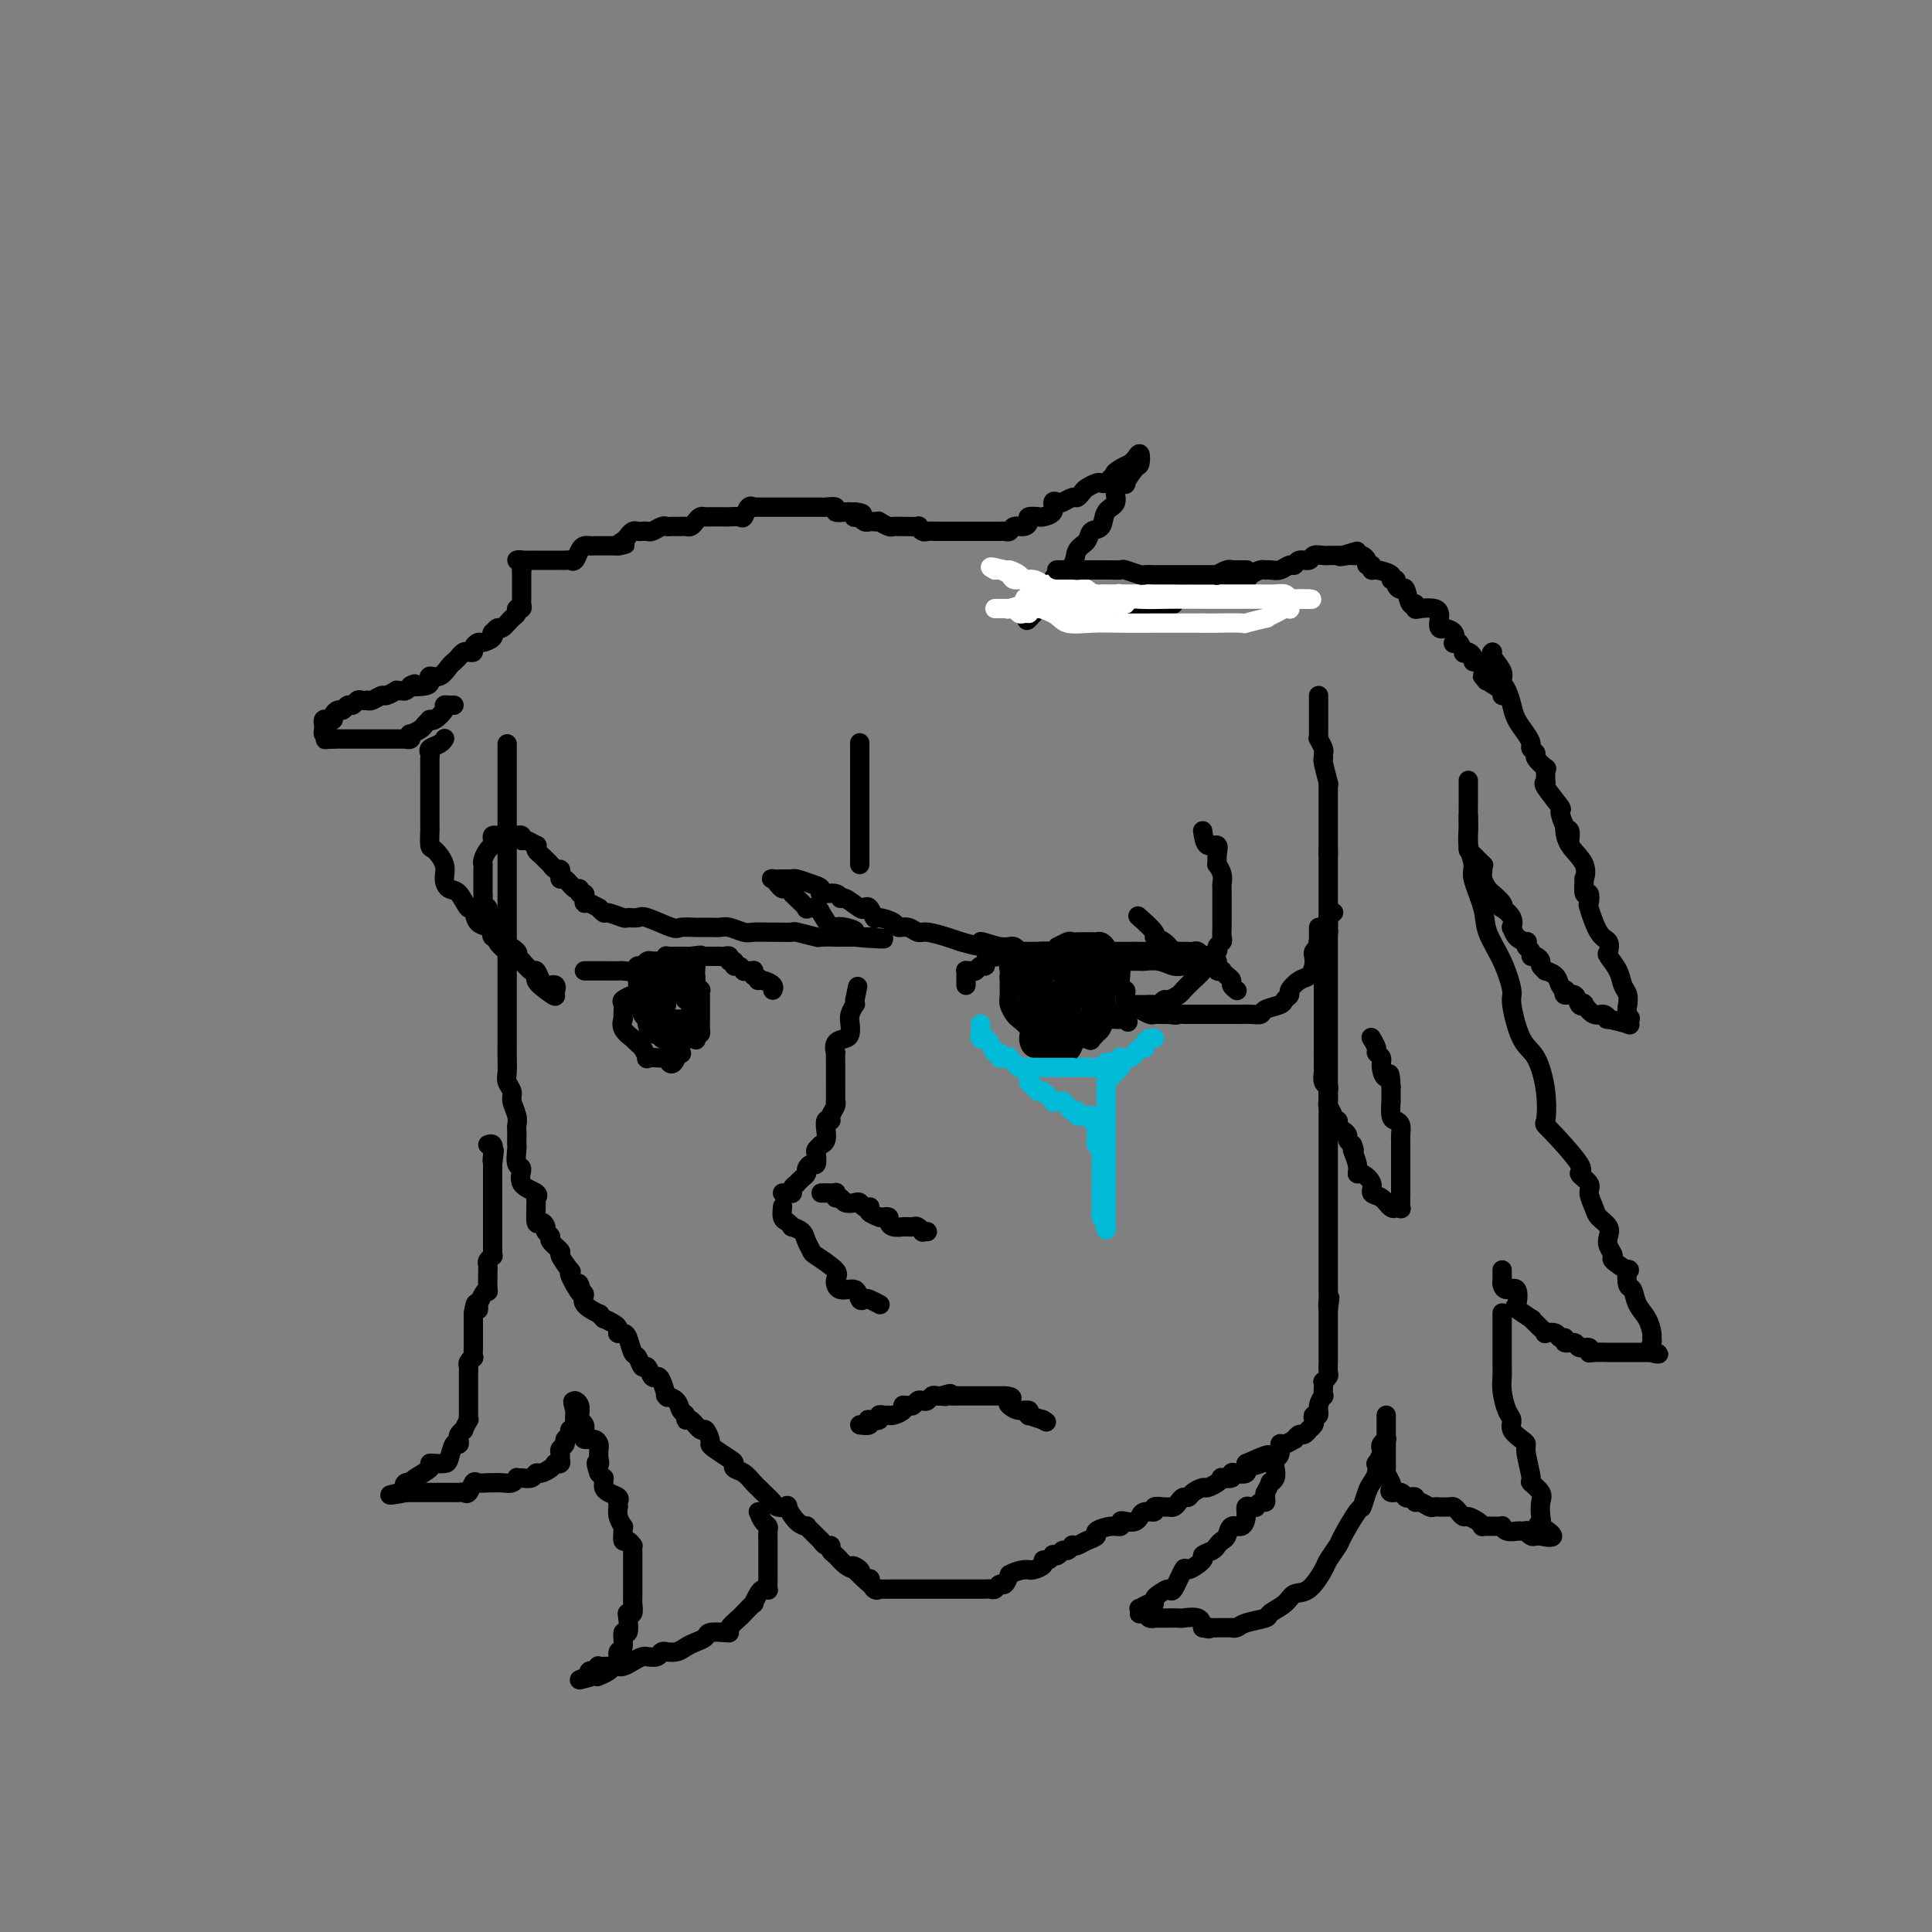 <svg viewBox='0 0 400 400' version='1.1' xmlns='http://www.w3.org/2000/svg' xmlns:xlink='http://www.w3.org/1999/xlink'><rect x="0" y="0" width="400" height="400" fill="#808080" stroke="none"/><g fill='none' stroke='#000000' stroke-width='4' stroke-linecap='round' stroke-linejoin='round'><path d='M105,154c0.000,0.304 0.000,0.608 0,1c0.000,0.392 0.000,0.874 0,1c0.000,0.126 0.000,-0.102 0,0c0.000,0.102 0.000,0.536 0,1c0.000,0.464 0.000,0.959 0,2c0.000,1.041 0.000,2.628 0,3c0.000,0.372 0.000,-0.471 0,0c0.000,0.471 -0.000,2.258 0,3c0.000,0.742 0.000,0.441 0,1c-0.000,0.559 -0.000,1.979 0,3c0.000,1.021 0.000,1.643 0,2c-0.000,0.357 -0.000,0.448 0,1c0.000,0.552 0.000,1.566 0,2c-0.000,0.434 -0.000,0.287 0,1c0.000,0.713 0.000,2.285 0,3c-0.000,0.715 -0.000,0.572 0,1c0.000,0.428 0.000,1.426 0,2c-0.000,0.574 -0.000,0.723 0,1c0.000,0.277 0.000,0.682 0,2c-0.000,1.318 -0.000,3.548 0,5c0.000,1.452 0.000,2.126 0,3c-0.000,0.874 -0.000,1.946 0,3c0.000,1.054 0.000,2.088 0,3c-0.000,0.912 -0.000,1.702 0,3c0.000,1.298 0.000,3.106 0,4c-0.000,0.894 -0.000,0.875 0,2c0.000,1.125 0.000,3.393 0,5c-0.000,1.607 -0.001,2.552 0,3c0.001,0.448 0.004,0.399 0,1c-0.004,0.601 -0.016,1.851 0,3c0.016,1.149 0.061,2.198 0,3c-0.061,0.802 -0.226,1.357 0,2c0.226,0.643 0.845,1.376 1,2c0.155,0.624 -0.155,1.141 0,2c0.155,0.859 0.773,2.062 1,3c0.227,0.938 0.061,1.611 0,2c-0.061,0.389 -0.018,0.493 0,1c0.018,0.507 0.009,1.415 0,2c-0.009,0.585 -0.020,0.846 0,1c0.020,0.154 0.069,0.202 0,1c-0.069,0.798 -0.257,2.347 0,3c0.257,0.653 0.959,0.409 1,1c0.041,0.591 -0.578,2.016 0,3c0.578,0.984 2.354,1.527 3,2c0.646,0.473 0.163,0.876 0,1c-0.163,0.124 -0.006,-0.030 0,1c0.006,1.030 -0.138,3.246 0,4c0.138,0.754 0.556,0.046 1,0c0.444,-0.046 0.912,0.569 1,1c0.088,0.431 -0.203,0.676 0,1c0.203,0.324 0.899,0.725 1,1c0.101,0.275 -0.393,0.423 0,1c0.393,0.577 1.674,1.582 2,2c0.326,0.418 -0.302,0.247 0,1c0.302,0.753 1.535,2.429 2,3c0.465,0.571 0.164,0.038 0,0c-0.164,-0.038 -0.190,0.418 0,1c0.190,0.582 0.595,1.291 1,2'/><path d='M119,266c2.103,3.817 1.360,0.859 1,0c-0.360,-0.859 -0.336,0.382 0,1c0.336,0.618 0.984,0.615 1,1c0.016,0.385 -0.600,1.160 0,2c0.600,0.840 2.416,1.745 3,2c0.584,0.255 -0.064,-0.139 0,0c0.064,0.139 0.840,0.812 1,1c0.160,0.188 -0.298,-0.107 0,0c0.298,0.107 1.351,0.617 2,1c0.649,0.383 0.895,0.639 1,1c0.105,0.361 0.070,0.825 0,1c-0.070,0.175 -0.173,0.059 0,0c0.173,-0.059 0.624,-0.060 1,0c0.376,0.060 0.678,0.182 1,1c0.322,0.818 0.664,2.332 1,3c0.336,0.668 0.668,0.490 1,1c0.332,0.510 0.666,1.707 1,2c0.334,0.293 0.667,-0.316 1,0c0.333,0.316 0.664,1.559 1,2c0.336,0.441 0.677,0.079 1,0c0.323,-0.079 0.629,0.124 1,1c0.371,0.876 0.806,2.424 1,3c0.194,0.576 0.147,0.181 0,0c-0.147,-0.181 -0.394,-0.149 0,0c0.394,0.149 1.428,0.416 2,1c0.572,0.584 0.682,1.485 1,2c0.318,0.515 0.844,0.644 1,1c0.156,0.356 -0.060,0.939 0,1c0.060,0.061 0.394,-0.401 1,0c0.606,0.401 1.484,1.665 2,2c0.516,0.335 0.670,-0.257 1,0c0.330,0.257 0.835,1.364 1,2c0.165,0.636 -0.010,0.801 0,1c0.010,0.199 0.205,0.434 1,1c0.795,0.566 2.192,1.465 3,2c0.808,0.535 1.029,0.707 1,1c-0.029,0.293 -0.307,0.707 0,1c0.307,0.293 1.200,0.463 2,1c0.800,0.537 1.508,1.440 2,2c0.492,0.560 0.767,0.778 1,1c0.233,0.222 0.425,0.449 1,1c0.575,0.551 1.533,1.426 2,2c0.467,0.574 0.445,0.848 1,1c0.555,0.152 1.689,0.184 2,0c0.311,-0.184 -0.201,-0.582 0,0c0.201,0.582 1.114,2.145 2,3c0.886,0.855 1.744,1.004 2,1c0.256,-0.004 -0.090,-0.160 0,0c0.090,0.160 0.615,0.635 1,1c0.385,0.365 0.629,0.619 1,1c0.371,0.381 0.869,0.890 1,1c0.131,0.110 -0.106,-0.179 0,0c0.106,0.179 0.556,0.825 1,1c0.444,0.175 0.881,-0.122 1,0c0.119,0.122 -0.082,0.661 0,1c0.082,0.339 0.445,0.476 1,1c0.555,0.524 1.301,1.435 2,2c0.699,0.565 1.349,0.782 2,1'/><path d='M177,325c5.964,5.580 1.373,1.532 0,0c-1.373,-1.532 0.472,-0.546 1,0c0.528,0.546 -0.261,0.654 0,1c0.261,0.346 1.571,0.930 2,1c0.429,0.070 -0.022,-0.374 0,0c0.022,0.374 0.516,1.564 1,2c0.484,0.436 0.959,0.117 1,0c0.041,-0.117 -0.350,-0.031 0,0c0.350,0.031 1.441,0.008 2,0c0.559,-0.008 0.584,-0.002 1,0c0.416,0.002 1.221,0.001 2,0c0.779,-0.001 1.532,-0.000 2,0c0.468,0.000 0.651,0.000 1,0c0.349,-0.000 0.863,-0.000 1,0c0.137,0.000 -0.104,0.000 0,0c0.104,-0.000 0.552,-0.000 1,0c0.448,0.000 0.894,0.000 1,0c0.106,-0.000 -0.130,-0.000 0,0c0.130,0.000 0.626,0.000 1,0c0.374,-0.000 0.625,-0.000 1,0c0.375,0.000 0.874,0.000 1,0c0.126,-0.000 -0.120,-0.000 0,0c0.120,0.000 0.607,0.000 1,0c0.393,-0.000 0.692,-0.000 1,0c0.308,0.000 0.625,0.000 1,0c0.375,-0.000 0.808,-0.000 1,0c0.192,0.000 0.141,0.000 0,0c-0.141,-0.000 -0.374,-0.000 0,0c0.374,0.000 1.353,0.000 2,0c0.647,-0.000 0.961,-0.000 1,0c0.039,0.000 -0.197,0.001 0,0c0.197,-0.001 0.826,-0.004 1,0c0.174,0.004 -0.108,0.017 0,0c0.108,-0.017 0.606,-0.062 1,0c0.394,0.062 0.683,0.233 1,0c0.317,-0.233 0.662,-0.870 1,-1c0.338,-0.130 0.668,0.249 1,0c0.332,-0.249 0.666,-1.124 1,-2'/><path d='M209,326c1.236,-0.691 2.325,-0.920 3,-1c0.675,-0.080 0.937,-0.011 1,0c0.063,0.011 -0.071,-0.034 0,0c0.071,0.034 0.349,0.149 1,0c0.651,-0.149 1.676,-0.562 2,-1c0.324,-0.438 -0.054,-0.901 0,-1c0.054,-0.099 0.539,0.166 1,0c0.461,-0.166 0.897,-0.761 1,-1c0.103,-0.239 -0.126,-0.120 0,0c0.126,0.120 0.608,0.242 1,0c0.392,-0.242 0.696,-0.849 1,-1c0.304,-0.151 0.609,0.153 1,0c0.391,-0.153 0.870,-0.762 1,-1c0.130,-0.238 -0.087,-0.105 0,0c0.087,0.105 0.477,0.182 1,0c0.523,-0.182 1.177,-0.622 2,-1c0.823,-0.378 1.814,-0.693 2,-1c0.186,-0.307 -0.431,-0.604 0,-1c0.431,-0.396 1.912,-0.890 3,-1c1.088,-0.110 1.784,0.163 2,0c0.216,-0.163 -0.047,-0.762 0,-1c0.047,-0.238 0.404,-0.115 1,0c0.596,0.115 1.429,0.223 2,0c0.571,-0.223 0.879,-0.777 1,-1c0.121,-0.223 0.055,-0.116 0,0c-0.055,0.116 -0.099,0.241 0,0c0.099,-0.241 0.341,-0.849 1,-1c0.659,-0.151 1.735,0.157 2,0c0.265,-0.157 -0.280,-0.777 0,-1c0.280,-0.223 1.384,-0.050 2,0c0.616,0.050 0.743,-0.024 1,0c0.257,0.024 0.645,0.147 1,0c0.355,-0.147 0.676,-0.565 1,-1c0.324,-0.435 0.649,-0.886 1,-1c0.351,-0.114 0.727,0.110 1,0c0.273,-0.110 0.442,-0.555 1,-1c0.558,-0.445 1.507,-0.890 2,-1c0.493,-0.110 0.532,0.115 1,0c0.468,-0.115 1.365,-0.570 2,-1c0.635,-0.430 1.009,-0.833 1,-1c-0.009,-0.167 -0.401,-0.096 0,0c0.401,0.096 1.597,0.216 2,0c0.403,-0.216 0.015,-0.769 0,-1c-0.015,-0.231 0.342,-0.139 1,0c0.658,0.139 1.617,0.325 2,0c0.383,-0.325 0.192,-1.163 0,-2'/><path d='M258,303c7.965,-3.554 3.377,-0.938 2,0c-1.377,0.938 0.458,0.197 1,0c0.542,-0.197 -0.209,0.150 0,0c0.209,-0.150 1.378,-0.795 2,-1c0.622,-0.205 0.696,0.032 1,0c0.304,-0.032 0.837,-0.333 1,-1c0.163,-0.667 -0.044,-1.699 0,-2c0.044,-0.301 0.340,0.131 1,0c0.660,-0.131 1.683,-0.824 2,-1c0.317,-0.176 -0.074,0.164 0,0c0.074,-0.164 0.612,-0.832 1,-1c0.388,-0.168 0.626,0.162 1,0c0.374,-0.162 0.884,-0.818 1,-1c0.116,-0.182 -0.161,0.110 0,0c0.161,-0.110 0.760,-0.623 1,-1c0.240,-0.377 0.121,-0.617 0,-1c-0.121,-0.383 -0.243,-0.910 0,-1c0.243,-0.090 0.850,0.257 1,0c0.150,-0.257 -0.156,-1.116 0,-2c0.156,-0.884 0.773,-1.791 1,-2c0.227,-0.209 0.065,0.280 0,0c-0.065,-0.280 -0.031,-1.331 0,-2c0.031,-0.669 0.061,-0.957 0,-1c-0.061,-0.043 -0.212,0.157 0,0c0.212,-0.157 0.789,-0.673 1,-1c0.211,-0.327 0.057,-0.465 0,-1c-0.057,-0.535 -0.015,-1.466 0,-2c0.015,-0.534 0.004,-0.671 0,-1c-0.004,-0.329 -0.001,-0.849 0,-1c0.001,-0.151 0.000,0.066 0,0c-0.000,-0.066 -0.000,-0.415 0,-1c0.000,-0.585 0.000,-1.404 0,-2c-0.000,-0.596 -0.000,-0.968 0,-1c0.000,-0.032 0.000,0.276 0,0c-0.000,-0.276 -0.000,-1.136 0,-2c0.000,-0.864 0.000,-1.733 0,-2c-0.000,-0.267 -0.000,0.066 0,0c0.000,-0.066 0.000,-0.533 0,-1'/><path d='M275,271c0.619,-4.069 0.166,-1.742 0,-1c-0.166,0.742 -0.044,-0.102 0,-1c0.044,-0.898 0.012,-1.851 0,-2c-0.012,-0.149 -0.003,0.507 0,0c0.003,-0.507 0.001,-2.177 0,-3c-0.001,-0.823 -0.000,-0.798 0,-1c0.000,-0.202 0.000,-0.631 0,-1c-0.000,-0.369 -0.000,-0.679 0,-1c0.000,-0.321 0.000,-0.653 0,-1c-0.000,-0.347 -0.000,-0.708 0,-1c0.000,-0.292 0.000,-0.516 0,-1c-0.000,-0.484 -0.000,-1.228 0,-2c0.000,-0.772 0.000,-1.572 0,-2c-0.000,-0.428 -0.000,-0.485 0,-1c0.000,-0.515 0.000,-1.489 0,-2c-0.000,-0.511 -0.000,-0.560 0,-1c0.000,-0.440 0.000,-1.272 0,-2c-0.000,-0.728 -0.000,-1.353 0,-2c0.000,-0.647 0.000,-1.315 0,-2c-0.000,-0.685 -0.000,-1.386 0,-2c0.000,-0.614 0.000,-1.142 0,-2c-0.000,-0.858 -0.000,-2.046 0,-3c0.000,-0.954 0.000,-1.674 0,-2c-0.000,-0.326 0.000,-0.260 0,-1c0.000,-0.740 0.000,-2.287 0,-3c0.000,-0.713 0.000,-0.592 0,-1c0.000,-0.408 0.000,-1.345 0,-2c0.000,-0.655 0.000,-1.029 0,-2c0.000,-0.971 0.000,-2.539 0,-3c0.000,-0.461 0.000,0.186 0,0c0.000,-0.186 0.000,-1.204 0,-2c0.000,-0.796 0.000,-1.369 0,-2c0.000,-0.631 0.000,-1.320 0,-2c0.000,-0.680 0.000,-1.350 0,-2c0.000,-0.650 0.000,-1.282 0,-2c0.000,-0.718 0.000,-1.524 0,-2c0.000,-0.476 0.000,-0.622 0,-1c0.000,-0.378 0.000,-0.989 0,-2c0.000,-1.011 0.000,-2.421 0,-3c0.000,-0.579 0.000,-0.325 0,-1c0.000,-0.675 0.000,-2.277 0,-3c0.000,-0.723 0.000,-0.565 0,-1c0.000,-0.435 0.000,-1.461 0,-2c0.000,-0.539 0.000,-0.590 0,-1c0.000,-0.410 0.000,-1.177 0,-2c0.000,-0.823 0.000,-1.701 0,-2c0.000,-0.299 0.000,-0.020 0,0c0.000,0.020 0.000,-0.219 0,-1c0.000,-0.781 0.000,-2.103 0,-3c0.000,-0.897 0.000,-1.369 0,-2c0.000,-0.631 0.000,-1.421 0,-2c0.000,-0.579 0.000,-0.948 0,-1c0.000,-0.052 0.000,0.214 0,0c0.000,-0.214 0.000,-0.908 0,-2c0.000,-1.092 0.000,-2.581 0,-3c0.000,-0.419 0.000,0.233 0,0c0.000,-0.233 0.000,-1.352 0,-2c0.000,-0.648 0.000,-0.824 0,-1'/><path d='M275,176c-0.000,-14.933 -0.000,-4.765 0,-1c0.000,3.765 0.000,1.126 0,0c-0.000,-1.126 -0.000,-0.739 0,-1c0.000,-0.261 0.000,-1.169 0,-2c-0.000,-0.831 -0.000,-1.584 0,-2c0.000,-0.416 0.000,-0.496 0,-1c-0.000,-0.504 -0.000,-1.432 0,-2c0.000,-0.568 0.001,-0.775 0,-1c-0.001,-0.225 -0.004,-0.467 0,-1c0.004,-0.533 0.015,-1.357 0,-2c-0.015,-0.643 -0.057,-1.104 0,-1c0.057,0.104 0.212,0.772 0,0c-0.212,-0.772 -0.793,-2.985 -1,-4c-0.207,-1.015 -0.041,-0.832 0,-1c0.041,-0.168 -0.041,-0.687 0,-1c0.041,-0.313 0.207,-0.420 0,-1c-0.207,-0.580 -0.788,-1.632 -1,-2c-0.212,-0.368 -0.057,-0.053 0,0c0.057,0.053 0.015,-0.157 0,-1c-0.015,-0.843 -0.004,-2.321 0,-3c0.004,-0.679 0.001,-0.560 0,-1c-0.001,-0.440 -0.000,-1.437 0,-2c0.000,-0.563 0.000,-0.690 0,-1c-0.000,-0.310 -0.000,-0.803 0,-1c0.000,-0.197 0.000,-0.099 0,0'/><path d='M162,250c0.021,-0.205 0.042,-0.409 0,0c-0.042,0.409 -0.148,1.432 0,2c0.148,0.568 0.550,0.679 1,1c0.450,0.321 0.947,0.850 1,1c0.053,0.150 -0.340,-0.078 0,0c0.340,0.078 1.413,0.461 2,1c0.587,0.539 0.689,1.232 1,2c0.311,0.768 0.830,1.611 1,2c0.170,0.389 -0.011,0.323 1,1c1.011,0.677 3.212,2.098 4,3c0.788,0.902 0.162,1.286 0,2c-0.162,0.714 0.140,1.760 1,2c0.860,0.240 2.276,-0.324 3,0c0.724,0.324 0.755,1.537 1,2c0.245,0.463 0.705,0.176 1,0c0.295,-0.176 0.426,-0.240 1,0c0.574,0.240 1.593,0.783 2,1c0.407,0.217 0.204,0.109 0,0'/><path d='M170,247c0.339,0.002 0.678,0.005 1,0c0.322,-0.005 0.625,-0.016 1,0c0.375,0.016 0.820,0.061 1,0c0.180,-0.061 0.093,-0.226 0,0c-0.093,0.226 -0.194,0.844 0,1c0.194,0.156 0.682,-0.151 1,0c0.318,0.151 0.467,0.759 1,1c0.533,0.241 1.450,0.117 2,0c0.550,-0.117 0.734,-0.225 1,0c0.266,0.225 0.615,0.782 1,1c0.385,0.218 0.806,0.097 1,0c0.194,-0.097 0.161,-0.170 0,0c-0.161,0.170 -0.451,0.582 0,1c0.451,0.418 1.641,0.843 2,1c0.359,0.157 -0.115,0.045 0,0c0.115,-0.045 0.817,-0.022 1,0c0.183,0.022 -0.154,0.044 0,0c0.154,-0.044 0.798,-0.156 1,0c0.202,0.156 -0.038,0.578 0,1c0.038,0.422 0.353,0.845 1,1c0.647,0.155 1.626,0.042 2,0c0.374,-0.042 0.141,-0.012 0,0c-0.141,0.012 -0.191,0.007 0,0c0.191,-0.007 0.625,-0.016 1,0c0.375,0.016 0.693,0.057 1,0c0.307,-0.057 0.604,-0.211 1,0c0.396,0.211 0.890,0.789 1,1c0.110,0.211 -0.163,0.057 0,0c0.163,-0.057 0.761,-0.016 1,0c0.239,0.016 0.120,0.008 0,0'/><path d='M162,247c0.309,-0.002 0.618,-0.003 1,0c0.382,0.003 0.838,0.011 1,0c0.162,-0.011 0.028,-0.041 0,0c-0.028,0.041 0.048,0.152 0,0c-0.048,-0.152 -0.219,-0.565 0,-1c0.219,-0.435 0.828,-0.890 1,-1c0.172,-0.110 -0.095,0.124 0,0c0.095,-0.124 0.551,-0.606 1,-1c0.449,-0.394 0.891,-0.701 1,-1c0.109,-0.299 -0.115,-0.591 0,-1c0.115,-0.409 0.571,-0.937 1,-1c0.429,-0.063 0.833,0.337 1,0c0.167,-0.337 0.096,-1.410 0,-2c-0.096,-0.590 -0.218,-0.696 0,-1c0.218,-0.304 0.776,-0.808 1,-1c0.224,-0.192 0.113,-0.074 0,0c-0.113,0.074 -0.227,0.103 0,0c0.227,-0.103 0.797,-0.339 1,-1c0.203,-0.661 0.039,-1.749 0,-2c-0.039,-0.251 0.046,0.333 0,0c-0.046,-0.333 -0.223,-1.582 0,-2c0.223,-0.418 0.844,-0.004 1,0c0.156,0.004 -0.154,-0.403 0,-1c0.154,-0.597 0.773,-1.385 1,-2c0.227,-0.615 0.061,-1.058 0,-1c-0.061,0.058 -0.016,0.616 0,0c0.016,-0.616 0.004,-2.407 0,-3c-0.004,-0.593 -0.001,0.011 0,0c0.001,-0.011 0.000,-0.638 0,-1c-0.000,-0.362 0.000,-0.459 0,-1c-0.000,-0.541 -0.002,-1.525 0,-2c0.002,-0.475 0.007,-0.442 0,-1c-0.007,-0.558 -0.026,-1.707 0,-2c0.026,-0.293 0.098,0.269 0,0c-0.098,-0.269 -0.367,-1.370 0,-2c0.367,-0.630 1.370,-0.789 2,-1c0.630,-0.211 0.887,-0.472 1,-1c0.113,-0.528 0.083,-1.321 0,-2c-0.083,-0.679 -0.218,-1.244 0,-2c0.218,-0.756 0.789,-1.704 1,-2c0.211,-0.296 0.060,0.058 0,0c-0.060,-0.058 -0.030,-0.529 0,-1'/><path d='M177,207c1.000,-4.833 0.500,-2.417 0,0'/><path d='M178,179c0.000,-0.331 0.000,-0.662 0,-1c0.000,-0.338 0.000,-0.682 0,-1c-0.000,-0.318 0.000,-0.610 0,-1c0.000,-0.390 0.000,-0.879 0,-1c0.000,-0.121 0.000,0.126 0,0c0.000,-0.126 0.000,-0.624 0,-1c0.000,-0.376 0.000,-0.631 0,-1c0.000,-0.369 0.000,-0.854 0,-1c0.000,-0.146 0.000,0.046 0,0c0.000,-0.046 0.000,-0.328 0,-1c0.000,-0.672 0.000,-1.732 0,-2c0.000,-0.268 0.000,0.257 0,0c0.000,-0.257 0.000,-1.298 0,-2c0.000,-0.702 -0.000,-1.067 0,-1c0.000,0.067 0.000,0.565 0,0c0.000,-0.565 -0.000,-2.192 0,-3c0.000,-0.808 0.000,-0.798 0,-1c0.000,-0.202 -0.000,-0.616 0,-1c0.000,-0.384 0.000,-0.737 0,-1c0.000,-0.263 -0.000,-0.435 0,-1c0.000,-0.565 0.000,-1.523 0,-2c0.000,-0.477 -0.000,-0.475 0,-1c0.000,-0.525 0.000,-1.579 0,-2c0.000,-0.421 0.000,-0.211 0,0'/><path d='M216,205c-0.340,-0.004 -0.680,-0.007 -1,0c-0.320,0.007 -0.621,0.025 -1,0c-0.379,-0.025 -0.835,-0.094 -1,0c-0.165,0.094 -0.040,0.351 0,0c0.040,-0.351 -0.006,-1.310 0,-2c0.006,-0.690 0.063,-1.112 0,-2c-0.063,-0.888 -0.247,-2.242 0,-3c0.247,-0.758 0.926,-0.920 2,-1c1.074,-0.080 2.543,-0.078 3,0c0.457,0.078 -0.100,0.231 0,0c0.100,-0.231 0.855,-0.847 1,-1c0.145,-0.153 -0.321,0.155 0,0c0.321,-0.155 1.430,-0.774 2,-1c0.570,-0.226 0.601,-0.060 1,0c0.399,0.060 1.167,0.015 2,0c0.833,-0.015 1.730,-0.001 2,0c0.270,0.001 -0.086,-0.011 0,0c0.086,0.011 0.615,0.043 1,0c0.385,-0.043 0.628,-0.163 1,0c0.372,0.163 0.874,0.608 1,1c0.126,0.392 -0.124,0.731 0,1c0.124,0.269 0.622,0.466 1,1c0.378,0.534 0.636,1.404 1,2c0.364,0.596 0.833,0.920 1,1c0.167,0.080 0.031,-0.082 0,0c-0.031,0.082 0.044,0.408 0,1c-0.044,0.592 -0.208,1.450 0,2c0.208,0.550 0.788,0.791 1,1c0.212,0.209 0.057,0.385 0,1c-0.057,0.615 -0.015,1.667 0,2c0.015,0.333 0.004,-0.055 0,0c-0.004,0.055 -0.001,0.553 0,1c0.001,0.447 0.000,0.842 0,1c-0.000,0.158 -0.000,0.079 0,0'/><path d='M233,210c0.970,2.547 0.397,1.415 0,1c-0.397,-0.415 -0.616,-0.111 -1,0c-0.384,0.111 -0.933,0.030 -1,0c-0.067,-0.030 0.349,-0.009 0,0c-0.349,0.009 -1.464,0.006 -2,0c-0.536,-0.006 -0.493,-0.016 -1,0c-0.507,0.016 -1.564,0.057 -2,0c-0.436,-0.057 -0.249,-0.211 -1,0c-0.751,0.211 -2.438,0.789 -3,1c-0.562,0.211 0.001,0.057 0,0c-0.001,-0.057 -0.565,-0.015 -1,0c-0.435,0.015 -0.742,0.005 -1,0c-0.258,-0.005 -0.467,-0.004 -1,0c-0.533,0.004 -1.389,0.011 -2,0c-0.611,-0.011 -0.976,-0.041 -1,0c-0.024,0.041 0.292,0.152 0,0c-0.292,-0.152 -1.192,-0.565 -2,-1c-0.808,-0.435 -1.523,-0.890 -2,-1c-0.477,-0.110 -0.716,0.124 -1,0c-0.284,-0.124 -0.612,-0.607 -1,-1c-0.388,-0.393 -0.836,-0.697 -1,-1c-0.164,-0.303 -0.044,-0.606 0,-1c0.044,-0.394 0.012,-0.878 0,-1c-0.012,-0.122 -0.003,0.118 0,0c0.003,-0.118 0.001,-0.592 0,-1c-0.001,-0.408 0.000,-0.749 0,-1c-0.000,-0.251 -0.002,-0.414 0,-1c0.002,-0.586 0.007,-1.597 0,-2c-0.007,-0.403 -0.027,-0.199 0,0c0.027,0.199 0.102,0.393 0,0c-0.102,-0.393 -0.381,-1.373 0,-2c0.381,-0.627 1.422,-0.900 2,-1c0.578,-0.100 0.694,-0.027 1,0c0.306,0.027 0.803,0.007 1,0c0.197,-0.007 0.094,-0.002 0,0c-0.094,0.002 -0.180,0.001 0,0c0.180,-0.001 0.626,-0.000 1,0c0.374,0.000 0.674,0.000 1,0c0.326,-0.000 0.677,-0.001 1,0c0.323,0.001 0.620,0.003 1,0c0.380,-0.003 0.845,-0.012 1,0c0.155,0.012 0.002,0.046 0,0c-0.002,-0.046 0.147,-0.171 1,0c0.853,0.171 2.410,0.637 3,1c0.590,0.363 0.214,0.622 0,1c-0.214,0.378 -0.265,0.875 0,1c0.265,0.125 0.845,-0.121 1,0c0.155,0.121 -0.116,0.608 0,1c0.116,0.392 0.620,0.687 1,1c0.380,0.313 0.638,0.644 1,1c0.362,0.356 0.829,0.739 1,1c0.171,0.261 0.046,0.401 0,1c-0.046,0.599 -0.012,1.655 0,2c0.012,0.345 0.003,-0.023 0,0c-0.003,0.023 -0.001,0.435 0,1c0.001,0.565 0.000,1.282 0,2'/><path d='M226,211c0.610,1.903 0.136,0.660 0,1c-0.136,0.340 0.066,2.263 0,3c-0.066,0.737 -0.399,0.289 -1,0c-0.601,-0.289 -1.471,-0.417 -2,0c-0.529,0.417 -0.716,1.380 -1,2c-0.284,0.620 -0.666,0.898 -1,1c-0.334,0.102 -0.619,0.028 -1,0c-0.381,-0.028 -0.857,-0.012 -1,0c-0.143,0.012 0.046,0.019 0,0c-0.046,-0.019 -0.328,-0.064 -1,0c-0.672,0.064 -1.733,0.236 -2,0c-0.267,-0.236 0.261,-0.879 0,-1c-0.261,-0.121 -1.313,0.281 -2,0c-0.687,-0.281 -1.011,-1.244 -1,-2c0.011,-0.756 0.357,-1.306 0,-2c-0.357,-0.694 -1.416,-1.534 -2,-2c-0.584,-0.466 -0.692,-0.559 -1,-1c-0.308,-0.441 -0.814,-1.232 -1,-2c-0.186,-0.768 -0.051,-1.515 0,-2c0.051,-0.485 0.017,-0.708 0,-1c-0.017,-0.292 -0.016,-0.653 0,-1c0.016,-0.347 0.046,-0.681 0,-1c-0.046,-0.319 -0.169,-0.622 0,-1c0.169,-0.378 0.628,-0.830 1,-1c0.372,-0.170 0.655,-0.057 1,0c0.345,0.057 0.750,0.057 1,0c0.250,-0.057 0.344,-0.173 1,0c0.656,0.173 1.873,0.635 3,0c1.127,-0.635 2.164,-2.366 3,-3c0.836,-0.634 1.470,-0.169 2,0c0.530,0.169 0.955,0.044 1,0c0.045,-0.044 -0.291,-0.005 0,0c0.291,0.005 1.210,-0.022 2,0c0.790,0.022 1.451,0.093 2,0c0.549,-0.093 0.984,-0.349 1,0c0.016,0.349 -0.388,1.303 0,2c0.388,0.697 1.568,1.136 2,1c0.432,-0.136 0.116,-0.847 0,0c-0.116,0.847 -0.030,3.251 0,4c0.030,0.749 0.005,-0.157 0,0c-0.005,0.157 0.010,1.376 0,2c-0.010,0.624 -0.043,0.654 0,1c0.043,0.346 0.164,1.007 0,2c-0.164,0.993 -0.612,2.319 -1,3c-0.388,0.681 -0.717,0.718 -1,1c-0.283,0.282 -0.519,0.807 -1,1c-0.481,0.193 -1.206,0.052 -2,0c-0.794,-0.052 -1.655,-0.015 -2,0c-0.345,0.015 -0.172,0.007 0,0'/><path d='M222,215c-1.318,0.309 -1.615,0.082 -2,0c-0.385,-0.082 -0.860,-0.020 -1,0c-0.140,0.020 0.053,-0.001 0,0c-0.053,0.001 -0.354,0.023 -1,0c-0.646,-0.023 -1.637,-0.093 -2,0c-0.363,0.093 -0.097,0.347 0,0c0.097,-0.347 0.026,-1.295 0,-2c-0.026,-0.705 -0.007,-1.166 0,-2c0.007,-0.834 0.001,-2.042 0,-3c-0.001,-0.958 0.002,-1.668 0,-2c-0.002,-0.332 -0.011,-0.288 0,-1c0.011,-0.712 0.041,-2.180 0,-3c-0.041,-0.820 -0.154,-0.990 0,-1c0.154,-0.010 0.575,0.142 1,0c0.425,-0.142 0.854,-0.576 1,-1c0.146,-0.424 0.008,-0.838 0,-1c-0.008,-0.162 0.113,-0.073 1,0c0.887,0.073 2.541,0.130 3,0c0.459,-0.130 -0.276,-0.448 0,0c0.276,0.448 1.562,1.661 2,2c0.438,0.339 0.026,-0.195 0,0c-0.026,0.195 0.333,1.118 1,2c0.667,0.882 1.643,1.723 2,2c0.357,0.277 0.097,-0.010 0,0c-0.097,0.010 -0.030,0.317 0,1c0.030,0.683 0.023,1.741 0,2c-0.023,0.259 -0.062,-0.282 0,0c0.062,0.282 0.224,1.386 0,2c-0.224,0.614 -0.833,0.739 -1,1c-0.167,0.261 0.109,0.658 0,1c-0.109,0.342 -0.602,0.627 -1,1c-0.398,0.373 -0.702,0.832 -1,1c-0.298,0.168 -0.590,0.045 -1,0c-0.410,-0.045 -0.937,-0.012 -1,0c-0.063,0.012 0.338,0.003 0,0c-0.338,-0.003 -1.414,-0.001 -2,0c-0.586,0.001 -0.682,0.002 -1,0c-0.318,-0.002 -0.858,-0.007 -1,0c-0.142,0.007 0.114,0.027 0,0c-0.114,-0.027 -0.598,-0.100 -1,0c-0.402,0.100 -0.724,0.373 -1,0c-0.276,-0.373 -0.508,-1.392 -1,-2c-0.492,-0.608 -1.246,-0.804 -2,-1'/><path d='M213,211c-1.702,-0.883 -0.456,-1.592 0,-2c0.456,-0.408 0.122,-0.517 0,-1c-0.122,-0.483 -0.033,-1.341 0,-2c0.033,-0.659 0.008,-1.119 0,-1c-0.008,0.119 0.000,0.816 0,0c-0.000,-0.816 -0.008,-3.147 0,-4c0.008,-0.853 0.033,-0.229 0,0c-0.033,0.229 -0.124,0.061 0,0c0.124,-0.061 0.462,-0.016 1,0c0.538,0.016 1.275,0.005 2,0c0.725,-0.005 1.438,-0.002 2,0c0.562,0.002 0.974,0.004 1,0c0.026,-0.004 -0.333,-0.013 0,0c0.333,0.013 1.357,0.049 2,0c0.643,-0.049 0.904,-0.183 1,0c0.096,0.183 0.026,0.682 0,1c-0.026,0.318 -0.007,0.456 0,1c0.007,0.544 0.003,1.495 0,2c-0.003,0.505 -0.005,0.565 0,1c0.005,0.435 0.016,1.244 0,2c-0.016,0.756 -0.060,1.460 0,2c0.060,0.540 0.222,0.915 0,1c-0.222,0.085 -0.830,-0.121 -1,0c-0.170,0.121 0.098,0.567 0,1c-0.098,0.433 -0.562,0.853 -1,1c-0.438,0.147 -0.849,0.023 -1,0c-0.151,-0.023 -0.040,0.057 0,0c0.040,-0.057 0.011,-0.249 0,-1c-0.011,-0.751 -0.003,-2.061 0,-3c0.003,-0.939 -0.000,-1.505 0,-2c0.000,-0.495 0.003,-0.917 0,-1c-0.003,-0.083 -0.012,0.174 0,0c0.012,-0.174 0.044,-0.779 0,-1c-0.044,-0.221 -0.166,-0.060 0,0c0.166,0.060 0.619,0.017 1,0c0.381,-0.017 0.691,-0.009 1,0'/><path d='M221,205c0.159,-1.287 0.057,-0.503 0,0c-0.057,0.503 -0.071,0.727 0,1c0.071,0.273 0.225,0.595 0,1c-0.225,0.405 -0.830,0.893 -1,1c-0.170,0.107 0.095,-0.168 0,0c-0.095,0.168 -0.551,0.777 -1,1c-0.449,0.223 -0.890,0.060 -1,0c-0.110,-0.060 0.112,-0.016 0,0c-0.112,0.016 -0.559,0.005 -1,0c-0.441,-0.005 -0.874,-0.004 -1,0c-0.126,0.004 0.057,0.011 0,0c-0.057,-0.011 -0.355,-0.042 -1,0c-0.645,0.042 -1.637,0.156 -2,0c-0.363,-0.156 -0.098,-0.580 0,-1c0.098,-0.420 0.028,-0.834 0,-1c-0.028,-0.166 -0.014,-0.083 0,0'/><path d='M200,204c0.002,-0.340 0.003,-0.680 0,-1c-0.003,-0.320 -0.012,-0.621 0,-1c0.012,-0.379 0.044,-0.838 0,-1c-0.044,-0.162 -0.166,-0.029 0,0c0.166,0.029 0.618,-0.048 1,0c0.382,0.048 0.694,0.219 1,0c0.306,-0.219 0.608,-0.830 1,-1c0.392,-0.170 0.876,0.099 1,0c0.124,-0.099 -0.111,-0.566 0,-1c0.111,-0.434 0.569,-0.834 1,-1c0.431,-0.166 0.836,-0.097 1,0c0.164,0.097 0.086,0.222 0,0c-0.086,-0.222 -0.179,-0.792 0,-1c0.179,-0.208 0.629,-0.056 1,0c0.371,0.056 0.664,0.015 1,0c0.336,-0.015 0.715,-0.004 1,0c0.285,0.004 0.476,0.001 1,0c0.524,-0.001 1.382,-0.000 2,0c0.618,0.000 0.995,0.000 1,0c0.005,-0.000 -0.362,-0.000 0,0c0.362,0.000 1.454,0.000 2,0c0.546,-0.000 0.545,-0.000 1,0c0.455,0.000 1.364,0.000 2,0c0.636,-0.000 0.997,-0.000 1,0c0.003,0.000 -0.351,0.000 0,0c0.351,-0.000 1.409,-0.000 2,0c0.591,0.000 0.716,0.000 1,0c0.284,-0.000 0.728,-0.000 1,0c0.272,0.000 0.374,0.000 1,0c0.626,-0.000 1.776,-0.000 2,0c0.224,0.000 -0.479,0.000 0,0c0.479,-0.000 2.139,-0.000 3,0c0.861,0.000 0.924,0.000 1,0c0.076,-0.000 0.165,-0.000 1,0c0.835,0.000 2.418,0.000 4,0'/><path d='M235,197c4.417,-0.000 1.958,-0.000 1,0c-0.958,0.000 -0.416,0.000 0,0c0.416,-0.000 0.704,-0.000 1,0c0.296,0.000 0.599,0.000 1,0c0.401,-0.000 0.900,-0.000 1,0c0.100,0.000 -0.198,0.000 0,0c0.198,-0.000 0.894,-0.000 1,0c0.106,0.000 -0.376,0.000 0,0c0.376,-0.000 1.610,-0.000 2,0c0.390,0.000 -0.064,0.000 0,0c0.064,-0.000 0.647,-0.001 1,0c0.353,0.001 0.476,0.004 1,0c0.524,-0.004 1.447,-0.016 2,0c0.553,0.016 0.735,0.061 1,0c0.265,-0.061 0.614,-0.226 1,0c0.386,0.226 0.811,0.844 1,1c0.189,0.156 0.142,-0.152 0,0c-0.142,0.152 -0.379,0.762 0,1c0.379,0.238 1.373,0.102 2,0c0.627,-0.102 0.885,-0.172 1,0c0.115,0.172 0.086,0.585 0,1c-0.086,0.415 -0.229,0.832 0,1c0.229,0.168 0.831,0.086 1,0c0.169,-0.086 -0.095,-0.177 0,0c0.095,0.177 0.547,0.622 1,1c0.453,0.378 0.905,0.689 1,1c0.095,0.311 -0.167,0.622 0,1c0.167,0.378 0.762,0.822 1,1c0.238,0.178 0.119,0.089 0,0'/><path d='M138,208c-0.000,-0.025 -0.000,-0.049 0,0c0.000,0.049 0.000,0.172 0,0c-0.000,-0.172 -0.000,-0.640 0,-1c0.000,-0.360 0.000,-0.612 0,-1c-0.000,-0.388 -0.000,-0.912 0,-1c0.000,-0.088 0.000,0.261 0,0c-0.000,-0.261 -0.000,-1.131 0,-2c0.000,-0.869 0.000,-1.735 0,-2c-0.000,-0.265 -0.001,0.073 0,0c0.001,-0.073 0.003,-0.555 0,-1c-0.003,-0.445 -0.012,-0.851 0,-1c0.012,-0.149 0.045,-0.040 0,0c-0.045,0.040 -0.167,0.011 0,0c0.167,-0.011 0.622,-0.002 1,0c0.378,0.002 0.679,-0.001 1,0c0.321,0.001 0.660,0.007 1,0c0.340,-0.007 0.679,-0.028 1,0c0.321,0.028 0.622,0.106 1,0c0.378,-0.106 0.833,-0.396 1,0c0.167,0.396 0.045,1.477 0,2c-0.045,0.523 -0.012,0.489 0,1c0.012,0.511 0.003,1.569 0,2c-0.003,0.431 -0.001,0.235 0,1c0.001,0.765 0.000,2.490 0,3c-0.000,0.510 -0.000,-0.197 0,0c0.000,0.197 0.000,1.296 0,2c-0.000,0.704 -0.000,1.014 0,1c0.000,-0.014 0.000,-0.350 0,0c-0.000,0.350 -0.000,1.386 0,2c0.000,0.614 0.000,0.807 0,1'/><path d='M144,214c0.199,2.547 0.195,1.415 0,1c-0.195,-0.415 -0.581,-0.111 -1,0c-0.419,0.111 -0.873,0.030 -1,0c-0.127,-0.030 0.071,-0.008 0,0c-0.071,0.008 -0.411,0.003 -1,0c-0.589,-0.003 -1.428,-0.005 -2,0c-0.572,0.005 -0.878,0.017 -1,0c-0.122,-0.017 -0.061,-0.064 0,0c0.061,0.064 0.121,0.237 0,0c-0.121,-0.237 -0.424,-0.886 -1,-1c-0.576,-0.114 -1.426,0.306 -2,0c-0.574,-0.306 -0.872,-1.339 -1,-2c-0.128,-0.661 -0.087,-0.950 0,-1c0.087,-0.050 0.221,0.138 0,0c-0.221,-0.138 -0.795,-0.601 -1,-1c-0.205,-0.399 -0.041,-0.732 0,-1c0.041,-0.268 -0.041,-0.471 0,-1c0.041,-0.529 0.206,-1.384 0,-2c-0.206,-0.616 -0.783,-0.992 -1,-1c-0.217,-0.008 -0.073,0.352 0,0c0.073,-0.352 0.075,-1.415 0,-2c-0.075,-0.585 -0.227,-0.693 0,-1c0.227,-0.307 0.835,-0.814 1,-1c0.165,-0.186 -0.111,-0.050 0,0c0.111,0.050 0.608,0.013 1,0c0.392,-0.013 0.679,-0.004 1,0c0.321,0.004 0.678,0.001 1,0c0.322,-0.001 0.611,-0.000 1,0c0.389,0.000 0.879,0.000 1,0c0.121,-0.000 -0.126,-0.001 0,0c0.126,0.001 0.625,0.004 1,0c0.375,-0.004 0.626,-0.013 1,0c0.374,0.013 0.871,0.050 1,0c0.129,-0.050 -0.109,-0.187 0,0c0.109,0.187 0.565,0.697 1,1c0.435,0.303 0.849,0.399 1,1c0.151,0.601 0.041,1.705 0,2c-0.041,0.295 -0.011,-0.221 0,0c0.011,0.221 0.004,1.180 0,2c-0.004,0.820 -0.004,1.501 0,2c0.004,0.499 0.011,0.815 0,1c-0.011,0.185 -0.042,0.239 0,1c0.042,0.761 0.156,2.227 0,3c-0.156,0.773 -0.580,0.851 -1,1c-0.420,0.149 -0.834,0.370 -1,1c-0.166,0.630 -0.083,1.670 0,2c0.083,0.330 0.167,-0.048 0,0c-0.167,0.048 -0.583,0.524 -1,1'/><path d='M140,219c-0.913,2.475 -1.696,0.663 -2,0c-0.304,-0.663 -0.128,-0.178 0,0c0.128,0.178 0.207,0.050 0,0c-0.207,-0.050 -0.699,-0.020 -1,0c-0.301,0.020 -0.409,0.031 -1,0c-0.591,-0.031 -1.665,-0.103 -2,0c-0.335,0.103 0.067,0.381 0,0c-0.067,-0.381 -0.604,-1.421 -1,-2c-0.396,-0.579 -0.649,-0.696 -1,-1c-0.351,-0.304 -0.798,-0.793 -1,-1c-0.202,-0.207 -0.159,-0.131 0,0c0.159,0.131 0.435,0.318 0,0c-0.435,-0.318 -1.581,-1.141 -2,-2c-0.419,-0.859 -0.112,-1.754 0,-2c0.112,-0.246 0.028,0.156 0,0c-0.028,-0.156 -0.000,-0.869 0,-1c0.000,-0.131 -0.026,0.320 0,0c0.026,-0.320 0.106,-1.410 0,-2c-0.106,-0.590 -0.397,-0.680 0,-1c0.397,-0.320 1.481,-0.870 2,-1c0.519,-0.130 0.471,0.161 1,0c0.529,-0.161 1.634,-0.775 2,-1c0.366,-0.225 -0.008,-0.060 0,0c0.008,0.060 0.396,0.016 1,0c0.604,-0.016 1.423,-0.004 2,0c0.577,0.004 0.911,0.001 1,0c0.089,-0.001 -0.065,-0.000 0,0c0.065,0.000 0.351,0.000 1,0c0.649,-0.000 1.661,-0.000 2,0c0.339,0.000 0.003,0.000 0,0c-0.003,-0.000 0.325,-0.001 1,0c0.675,0.001 1.698,0.003 2,0c0.302,-0.003 -0.115,-0.012 0,0c0.115,0.012 0.763,0.046 1,0c0.237,-0.046 0.064,-0.171 0,0c-0.064,0.171 -0.017,0.637 0,1c0.017,0.363 0.005,0.622 0,1c-0.005,0.378 -0.001,0.875 0,1c0.001,0.125 0.000,-0.121 0,0c-0.000,0.121 -0.000,0.610 0,1c0.000,0.390 0.001,0.683 0,1c-0.001,0.317 -0.002,0.659 0,1c0.002,0.341 0.009,0.683 0,1c-0.009,0.317 -0.033,0.611 0,1c0.033,0.389 0.124,0.874 0,1c-0.124,0.126 -0.464,-0.107 -1,0c-0.536,0.107 -1.268,0.553 -2,1'/><path d='M142,215c-0.587,0.155 -0.553,0.042 -1,0c-0.447,-0.042 -1.374,-0.015 -2,0c-0.626,0.015 -0.952,0.016 -1,0c-0.048,-0.016 0.183,-0.051 0,0c-0.183,0.051 -0.780,0.186 -1,0c-0.220,-0.186 -0.063,-0.694 0,-1c0.063,-0.306 0.031,-0.411 0,-1c-0.031,-0.589 -0.061,-1.662 0,-2c0.061,-0.338 0.212,0.059 0,0c-0.212,-0.059 -0.789,-0.575 -1,-1c-0.211,-0.425 -0.057,-0.759 0,-1c0.057,-0.241 0.015,-0.389 0,-1c-0.015,-0.611 -0.005,-1.683 0,-2c0.005,-0.317 0.005,0.123 0,0c-0.005,-0.123 -0.016,-0.807 0,-1c0.016,-0.193 0.060,0.106 0,0c-0.060,-0.106 -0.223,-0.617 0,-1c0.223,-0.383 0.833,-0.639 1,-1c0.167,-0.361 -0.109,-0.829 0,-1c0.109,-0.171 0.602,-0.046 1,0c0.398,0.046 0.702,0.013 1,0c0.298,-0.013 0.591,-0.005 1,0c0.409,0.005 0.933,0.008 1,0c0.067,-0.008 -0.322,-0.026 0,0c0.322,0.026 1.354,0.097 2,0c0.646,-0.097 0.905,-0.363 1,0c0.095,0.363 0.025,1.354 0,2c-0.025,0.646 -0.007,0.947 0,1c0.007,0.053 0.003,-0.140 0,0c-0.003,0.140 -0.003,0.615 0,1c0.003,0.385 0.011,0.681 0,1c-0.011,0.319 -0.041,0.660 0,1c0.041,0.340 0.153,0.680 0,1c-0.153,0.320 -0.569,0.622 -1,1c-0.431,0.378 -0.876,0.833 -1,1c-0.124,0.167 0.073,0.045 0,0c-0.073,-0.045 -0.414,-0.012 -1,0c-0.586,0.012 -1.415,0.003 -2,0c-0.585,-0.003 -0.927,-0.001 -1,0c-0.073,0.001 0.122,0.000 0,0c-0.122,-0.000 -0.561,-0.000 -1,0'/><path d='M137,211c-1.309,0.326 -1.083,-0.361 -1,-1c0.083,-0.639 0.021,-1.232 0,-2c-0.021,-0.768 -0.003,-1.712 0,-2c0.003,-0.288 -0.010,0.081 0,0c0.010,-0.081 0.043,-0.610 0,-1c-0.043,-0.390 -0.161,-0.640 0,-1c0.161,-0.360 0.603,-0.829 1,-1c0.397,-0.171 0.751,-0.043 1,0c0.249,0.043 0.393,0.000 1,0c0.607,-0.000 1.678,0.041 2,0c0.322,-0.041 -0.105,-0.165 0,0c0.105,0.165 0.742,0.619 1,1c0.258,0.381 0.136,0.691 0,1c-0.136,0.309 -0.285,0.619 0,1c0.285,0.381 1.004,0.834 1,1c-0.004,0.166 -0.732,0.045 -1,0c-0.268,-0.045 -0.077,-0.013 0,0c0.077,0.013 0.038,0.006 0,0'/><path d='M121,201c0.333,-0.000 0.665,-0.000 1,0c0.335,0.000 0.671,0.000 1,0c0.329,-0.000 0.650,-0.000 1,0c0.350,0.000 0.727,0.001 1,0c0.273,-0.001 0.440,-0.004 1,0c0.560,0.004 1.512,0.016 2,0c0.488,-0.016 0.512,-0.061 1,0c0.488,0.061 1.441,0.227 2,0c0.559,-0.227 0.726,-0.846 1,-1c0.274,-0.154 0.655,0.156 1,0c0.345,-0.156 0.653,-0.778 1,-1c0.347,-0.222 0.733,-0.046 1,0c0.267,0.046 0.414,-0.040 1,0c0.586,0.040 1.610,0.207 2,0c0.390,-0.207 0.147,-0.788 0,-1c-0.147,-0.212 -0.198,-0.057 0,0c0.198,0.057 0.644,0.015 1,0c0.356,-0.015 0.620,-0.004 1,0c0.380,0.004 0.875,0.001 1,0c0.125,-0.001 -0.120,-0.000 0,0c0.120,0.000 0.606,0.000 1,0c0.394,-0.000 0.697,-0.000 1,0'/><path d='M143,198c3.643,-0.464 1.750,-0.124 1,0c-0.750,0.124 -0.359,0.033 0,0c0.359,-0.033 0.684,-0.009 1,0c0.316,0.009 0.624,0.002 1,0c0.376,-0.002 0.822,-0.001 1,0c0.178,0.001 0.089,0.000 0,0c-0.089,-0.000 -0.177,-0.001 0,0c0.177,0.001 0.621,0.004 1,0c0.379,-0.004 0.694,-0.016 1,0c0.306,0.016 0.603,0.061 1,0c0.397,-0.061 0.894,-0.228 1,0c0.106,0.228 -0.178,0.849 0,1c0.178,0.151 0.817,-0.170 1,0c0.183,0.170 -0.092,0.830 0,1c0.092,0.170 0.550,-0.150 1,0c0.450,0.150 0.891,0.772 1,1c0.109,0.228 -0.114,0.064 0,0c0.114,-0.064 0.567,-0.027 1,0c0.433,0.027 0.847,0.046 1,0c0.153,-0.046 0.044,-0.156 0,0c-0.044,0.156 -0.022,0.578 0,1'/><path d='M156,202c2.209,0.857 1.233,1.000 1,1c-0.233,-0.000 0.278,-0.144 1,0c0.722,0.144 1.656,0.577 2,1c0.344,0.423 0.098,0.835 0,1c-0.098,0.165 -0.049,0.082 0,0'/><path d='M178,295c0.829,0.111 1.657,0.222 2,0c0.343,-0.222 0.200,-0.777 0,-1c-0.200,-0.223 -0.457,-0.112 0,0c0.457,0.112 1.627,0.227 2,0c0.373,-0.227 -0.050,-0.796 0,-1c0.050,-0.204 0.574,-0.044 1,0c0.426,0.044 0.755,-0.027 1,0c0.245,0.027 0.404,0.151 1,0c0.596,-0.151 1.627,-0.577 2,-1c0.373,-0.423 0.089,-0.845 0,-1c-0.089,-0.155 0.018,-0.045 0,0c-0.018,0.045 -0.159,0.026 0,0c0.159,-0.026 0.620,-0.059 1,0c0.380,0.059 0.679,0.208 1,0c0.321,-0.208 0.663,-0.774 1,-1c0.337,-0.226 0.668,-0.113 1,0c0.332,0.113 0.666,0.226 1,0c0.334,-0.226 0.667,-0.792 1,-1c0.333,-0.208 0.667,-0.060 1,0c0.333,0.060 0.667,0.030 1,0'/><path d='M195,289c2.869,-0.928 1.542,-0.249 1,0c-0.542,0.249 -0.299,0.067 0,0c0.299,-0.067 0.655,-0.018 1,0c0.345,0.018 0.679,0.005 1,0c0.321,-0.005 0.629,-0.001 1,0c0.371,0.001 0.806,0.000 1,0c0.194,-0.000 0.147,-0.000 0,0c-0.147,0.000 -0.394,0.000 0,0c0.394,-0.000 1.429,-0.000 2,0c0.571,0.000 0.679,0.000 1,0c0.321,-0.000 0.855,-0.000 1,0c0.145,0.000 -0.099,0.000 0,0c0.099,-0.000 0.542,-0.000 1,0c0.458,0.000 0.931,0.000 1,0c0.069,-0.000 -0.266,-0.000 0,0c0.266,0.000 1.133,0.000 2,0'/><path d='M208,289c2.261,0.183 1.415,0.641 1,1c-0.415,0.359 -0.398,0.618 0,1c0.398,0.382 1.176,0.886 2,1c0.824,0.114 1.693,-0.163 2,0c0.307,0.163 0.051,0.765 0,1c-0.051,0.235 0.102,0.102 0,0c-0.102,-0.102 -0.458,-0.172 0,0c0.458,0.172 1.729,0.586 3,1'/><path d='M216,294c1.244,0.778 0.356,0.222 0,0c-0.356,-0.222 -0.178,-0.111 0,0'/><path d='M92,153c0.053,-0.090 0.105,-0.180 0,0c-0.105,0.180 -0.368,0.629 -1,1c-0.632,0.371 -1.633,0.663 -2,1c-0.367,0.337 -0.098,0.720 0,1c0.098,0.280 0.026,0.457 0,1c-0.026,0.543 -0.007,1.450 0,2c0.007,0.550 0.002,0.741 0,1c-0.002,0.259 -0.001,0.585 0,1c0.001,0.415 0.000,0.918 0,1c-0.000,0.082 -0.000,-0.256 0,0c0.000,0.256 -0.000,1.105 0,2c0.000,0.895 0.000,1.834 0,2c-0.000,0.166 -0.000,-0.442 0,0c0.000,0.442 0.002,1.934 0,3c-0.002,1.066 -0.007,1.706 0,2c0.007,0.294 0.026,0.242 0,1c-0.026,0.758 -0.096,2.326 0,3c0.096,0.674 0.357,0.454 1,1c0.643,0.546 1.667,1.857 2,3c0.333,1.143 -0.026,2.118 0,3c0.026,0.882 0.439,1.673 1,2c0.561,0.327 1.272,0.192 2,1c0.728,0.808 1.474,2.559 2,3c0.526,0.441 0.833,-0.429 1,0c0.167,0.429 0.193,2.155 1,3c0.807,0.845 2.396,0.807 3,1c0.604,0.193 0.224,0.615 0,1c-0.224,0.385 -0.293,0.732 0,1c0.293,0.268 0.947,0.458 2,1c1.053,0.542 2.506,1.436 3,2c0.494,0.564 0.030,0.799 0,1c-0.030,0.201 0.373,0.369 1,1c0.627,0.631 1.477,1.724 2,2c0.523,0.276 0.718,-0.267 1,0c0.282,0.267 0.651,1.343 1,2c0.349,0.657 0.679,0.894 1,1c0.321,0.106 0.632,0.080 1,0c0.368,-0.080 0.791,-0.214 1,0c0.209,0.214 0.202,0.775 0,1c-0.202,0.225 -0.601,0.112 -1,0'/><path d='M114,205c2.217,2.273 0.260,0.955 -1,0c-1.260,-0.955 -1.824,-1.547 -2,-2c-0.176,-0.453 0.035,-0.768 0,-1c-0.035,-0.232 -0.315,-0.380 -1,-1c-0.685,-0.620 -1.776,-1.710 -2,-2c-0.224,-0.290 0.419,0.221 0,0c-0.419,-0.221 -1.901,-1.175 -3,-2c-1.099,-0.825 -1.815,-1.520 -2,-2c-0.185,-0.480 0.162,-0.744 0,-1c-0.162,-0.256 -0.832,-0.502 -1,-1c-0.168,-0.498 0.165,-1.247 0,-2c-0.165,-0.753 -0.829,-1.511 -1,-2c-0.171,-0.489 0.150,-0.709 0,-1c-0.150,-0.291 -0.772,-0.653 -1,-1c-0.228,-0.347 -0.061,-0.678 0,-1c0.061,-0.322 0.016,-0.637 0,-1c-0.016,-0.363 -0.004,-0.776 0,-1c0.004,-0.224 0.000,-0.258 0,-1c-0.000,-0.742 0.003,-2.191 0,-3c-0.003,-0.809 -0.011,-0.977 0,-1c0.011,-0.023 0.041,0.099 0,0c-0.041,-0.099 -0.155,-0.418 0,-1c0.155,-0.582 0.578,-1.427 1,-2c0.422,-0.573 0.844,-0.875 1,-1c0.156,-0.125 0.045,-0.072 0,0c-0.045,0.072 -0.023,0.163 0,0c0.023,-0.163 0.049,-0.580 0,-1c-0.049,-0.420 -0.171,-0.845 0,-1c0.171,-0.155 0.637,-0.042 1,0c0.363,0.042 0.623,0.011 1,0c0.377,-0.011 0.871,-0.003 1,0c0.129,0.003 -0.106,0.001 0,0c0.106,-0.001 0.553,-0.000 1,0'/><path d='M106,173c0.783,0.017 0.739,0.061 1,0c0.261,-0.061 0.827,-0.227 1,0c0.173,0.227 -0.045,0.849 0,1c0.045,0.151 0.355,-0.167 1,0c0.645,0.167 1.626,0.818 2,1c0.374,0.182 0.142,-0.106 0,0c-0.142,0.106 -0.193,0.607 0,1c0.193,0.393 0.630,0.679 1,1c0.370,0.321 0.674,0.677 1,1c0.326,0.323 0.675,0.613 1,1c0.325,0.387 0.625,0.872 1,1c0.375,0.128 0.825,-0.102 1,0c0.175,0.102 0.075,0.534 0,1c-0.075,0.466 -0.126,0.966 0,1c0.126,0.034 0.430,-0.398 1,0c0.570,0.398 1.407,1.626 2,2c0.593,0.374 0.943,-0.106 1,0c0.057,0.106 -0.179,0.798 0,1c0.179,0.202 0.774,-0.085 1,0c0.226,0.085 0.084,0.544 0,1c-0.084,0.456 -0.110,0.911 0,1c0.110,0.089 0.356,-0.187 1,0c0.644,0.187 1.686,0.839 2,1c0.314,0.161 -0.100,-0.167 0,0c0.100,0.167 0.713,0.830 1,1c0.287,0.170 0.248,-0.153 1,0c0.752,0.153 2.296,0.780 3,1c0.704,0.220 0.568,0.031 1,0c0.432,-0.031 1.431,0.097 2,0c0.569,-0.097 0.708,-0.418 2,0c1.292,0.418 3.736,1.576 5,2c1.264,0.424 1.349,0.112 2,0c0.651,-0.112 1.869,-0.026 3,0c1.131,0.026 2.175,-0.007 3,0c0.825,0.007 1.433,0.054 2,0c0.567,-0.054 1.095,-0.211 2,0c0.905,0.211 2.187,0.789 3,1c0.813,0.211 1.156,0.056 2,0c0.844,-0.056 2.188,-0.011 3,0c0.812,0.011 1.090,-0.011 2,0c0.910,0.011 2.451,0.056 3,0c0.549,-0.056 0.104,-0.211 1,0c0.896,0.211 3.132,0.789 4,1c0.868,0.211 0.367,0.057 1,0c0.633,-0.057 2.398,-0.015 3,0c0.602,0.015 0.040,0.004 0,0c-0.040,-0.004 0.442,-0.001 1,0c0.558,0.001 1.192,0.000 2,0c0.808,-0.000 1.790,-0.000 2,0c0.210,0.000 -0.353,0.000 0,0c0.353,-0.000 1.620,-0.000 2,0c0.380,0.000 -0.129,0.000 0,0c0.129,-0.000 0.894,-0.000 1,0c0.106,0.000 -0.447,0.000 -1,0'/><path d='M180,194c7.186,0.664 -0.350,0.324 -3,0c-2.650,-0.324 -0.416,-0.633 0,-1c0.416,-0.367 -0.986,-0.792 -2,-1c-1.014,-0.208 -1.639,-0.200 -2,0c-0.361,0.200 -0.459,0.591 -1,0c-0.541,-0.591 -1.525,-2.165 -2,-3c-0.475,-0.835 -0.443,-0.931 -1,-1c-0.557,-0.069 -1.705,-0.110 -2,0c-0.295,0.110 0.261,0.370 0,0c-0.261,-0.370 -1.341,-1.371 -2,-2c-0.659,-0.629 -0.898,-0.886 -1,-1c-0.102,-0.114 -0.069,-0.086 0,0c0.069,0.086 0.173,0.229 0,0c-0.173,-0.229 -0.623,-0.832 -1,-1c-0.377,-0.168 -0.683,0.099 -1,0c-0.317,-0.099 -0.646,-0.562 -1,-1c-0.354,-0.438 -0.732,-0.849 -1,-1c-0.268,-0.151 -0.426,-0.040 0,0c0.426,0.040 1.436,0.010 2,0c0.564,-0.010 0.682,0.000 1,0c0.318,-0.000 0.836,-0.012 1,0c0.164,0.012 -0.025,0.046 0,0c0.025,-0.046 0.266,-0.171 1,0c0.734,0.171 1.962,0.639 3,1c1.038,0.361 1.887,0.617 2,1c0.113,0.383 -0.509,0.895 0,1c0.509,0.105 2.150,-0.196 3,0c0.850,0.196 0.910,0.887 1,1c0.090,0.113 0.210,-0.354 1,0c0.790,0.354 2.251,1.530 3,2c0.749,0.470 0.786,0.234 1,0c0.214,-0.234 0.606,-0.465 1,0c0.394,0.465 0.791,1.626 1,2c0.209,0.374 0.230,-0.039 1,0c0.770,0.039 2.287,0.532 3,1c0.713,0.468 0.620,0.913 1,1c0.380,0.087 1.232,-0.184 2,0c0.768,0.184 1.453,0.822 2,1c0.547,0.178 0.955,-0.106 2,0c1.045,0.106 2.727,0.602 4,1c1.273,0.398 2.136,0.699 3,1'/><path d='M199,195c6.741,1.943 4.093,0.300 4,0c-0.093,-0.300 2.370,0.743 4,1c1.630,0.257 2.427,-0.271 3,0c0.573,0.271 0.922,1.341 4,2c3.078,0.659 8.886,0.908 12,1c3.114,0.092 3.534,0.029 5,0c1.466,-0.029 3.979,-0.022 5,0c1.021,0.022 0.550,0.059 1,0c0.450,-0.059 1.820,-0.215 3,0c1.180,0.215 2.168,0.800 3,1c0.832,0.200 1.506,0.016 2,0c0.494,-0.016 0.809,0.135 1,0c0.191,-0.135 0.259,-0.556 0,-1c-0.259,-0.444 -0.845,-0.910 -1,-1c-0.155,-0.090 0.122,0.197 0,0c-0.122,-0.197 -0.643,-0.877 -1,-1c-0.357,-0.123 -0.552,0.310 -1,0c-0.448,-0.310 -1.151,-1.362 -2,-2c-0.849,-0.638 -1.846,-0.862 -2,-1c-0.154,-0.138 0.536,-0.191 0,-1c-0.536,-0.809 -2.296,-2.374 -3,-3c-0.704,-0.626 -0.352,-0.313 0,0'/><path d='M249,172c0.196,1.311 0.391,2.623 1,3c0.609,0.377 1.631,-0.180 2,0c0.369,0.180 0.085,1.099 0,2c-0.085,0.901 0.030,1.785 0,2c-0.030,0.215 -0.204,-0.240 0,0c0.204,0.240 0.787,1.176 1,2c0.213,0.824 0.057,1.535 0,2c-0.057,0.465 -0.015,0.685 0,1c0.015,0.315 0.004,0.725 0,1c-0.004,0.275 -0.001,0.417 0,1c0.001,0.583 0.000,1.609 0,2c-0.000,0.391 0.000,0.149 0,0c-0.000,-0.149 -0.000,-0.205 0,0c0.000,0.205 0.001,0.671 0,1c-0.001,0.329 -0.005,0.522 0,1c0.005,0.478 0.017,1.241 0,2c-0.017,0.759 -0.065,1.513 0,2c0.065,0.487 0.242,0.707 0,1c-0.242,0.293 -0.904,0.659 -1,1c-0.096,0.341 0.375,0.657 0,1c-0.375,0.343 -1.596,0.711 -2,1c-0.404,0.289 0.009,0.497 0,1c-0.009,0.503 -0.440,1.302 -1,2c-0.560,0.698 -1.249,1.296 -2,2c-0.751,0.704 -1.563,1.513 -2,2c-0.437,0.487 -0.497,0.652 -1,1c-0.503,0.348 -1.448,0.878 -2,1c-0.552,0.122 -0.712,-0.163 -1,0c-0.288,0.163 -0.703,0.776 -1,1c-0.297,0.224 -0.475,0.060 -1,0c-0.525,-0.060 -1.397,-0.016 -2,0c-0.603,0.016 -0.936,0.005 -1,0c-0.064,-0.005 0.141,-0.002 0,0c-0.141,0.002 -0.627,0.004 -1,0c-0.373,-0.004 -0.634,-0.015 -1,0c-0.366,0.015 -0.837,0.057 -1,0c-0.163,-0.057 -0.019,-0.211 0,0c0.019,0.211 -0.088,0.788 0,1c0.088,0.212 0.370,0.061 1,0c0.630,-0.061 1.608,-0.030 2,0c0.392,0.030 0.198,0.061 0,0c-0.198,-0.061 -0.401,-0.212 0,0c0.401,0.212 1.407,0.789 2,1c0.593,0.211 0.775,0.057 1,0c0.225,-0.057 0.493,-0.016 1,0c0.507,0.016 1.254,0.008 2,0'/><path d='M242,210c1.789,0.309 1.761,0.083 2,0c0.239,-0.083 0.746,-0.022 1,0c0.254,0.022 0.256,0.006 1,0c0.744,-0.006 2.230,-0.002 3,0c0.770,0.002 0.825,0.000 1,0c0.175,-0.000 0.469,-0.000 1,0c0.531,0.000 1.298,0.001 2,0c0.702,-0.001 1.338,-0.003 2,0c0.662,0.003 1.351,0.012 2,0c0.649,-0.012 1.259,-0.045 2,0c0.741,0.045 1.614,0.166 2,0c0.386,-0.166 0.284,-0.621 1,-1c0.716,-0.379 2.250,-0.683 3,-1c0.750,-0.317 0.715,-0.647 1,-1c0.285,-0.353 0.889,-0.727 1,-1c0.111,-0.273 -0.271,-0.444 0,-1c0.271,-0.556 1.196,-1.497 2,-2c0.804,-0.503 1.486,-0.569 2,-1c0.514,-0.431 0.858,-1.227 1,-2c0.142,-0.773 0.080,-1.521 0,-2c-0.080,-0.479 -0.179,-0.688 0,-1c0.179,-0.312 0.636,-0.728 1,-1c0.364,-0.272 0.634,-0.402 1,-1c0.366,-0.598 0.829,-1.666 1,-2c0.171,-0.334 0.049,0.064 0,0c-0.049,-0.064 -0.027,-0.592 0,-1c0.027,-0.408 0.059,-0.697 0,-1c-0.059,-0.303 -0.208,-0.620 0,-1c0.208,-0.380 0.774,-0.823 1,-1c0.226,-0.177 0.113,-0.089 0,0'/><path d='M273,192c0.002,0.341 0.004,0.683 0,1c-0.004,0.317 -0.015,0.611 0,1c0.015,0.389 0.057,0.873 0,1c-0.057,0.127 -0.211,-0.103 0,0c0.211,0.103 0.789,0.538 1,1c0.211,0.462 0.057,0.951 0,1c-0.057,0.049 -0.015,-0.342 0,0c0.015,0.342 0.004,1.415 0,2c-0.004,0.585 -0.001,0.681 0,1c0.001,0.319 0.000,0.863 0,1c-0.000,0.137 -0.000,-0.131 0,0c0.000,0.131 0.000,0.661 0,1c-0.000,0.339 -0.000,0.486 0,1c0.000,0.514 0.000,1.396 0,2c-0.000,0.604 -0.000,0.930 0,1c0.000,0.070 0.000,-0.118 0,0c-0.000,0.118 -0.000,0.541 0,1c0.000,0.459 0.000,0.953 0,1c-0.000,0.047 0.000,-0.353 0,0c-0.000,0.353 -0.000,1.457 0,2c0.000,0.543 0.000,0.523 0,1c-0.000,0.477 -0.000,1.450 0,2c0.000,0.550 0.000,0.677 0,1c-0.000,0.323 -0.000,0.843 0,1c0.000,0.157 0.000,-0.047 0,0c-0.000,0.047 -0.000,0.345 0,1c0.000,0.655 0.000,1.666 0,2c-0.000,0.334 -0.001,-0.009 0,0c0.001,0.009 0.004,0.370 0,1c-0.004,0.630 -0.015,1.530 0,2c0.015,0.470 0.057,0.511 0,1c-0.057,0.489 -0.212,1.425 0,2c0.212,0.575 0.793,0.787 1,1c0.207,0.213 0.040,0.425 0,1c-0.040,0.575 0.046,1.512 0,2c-0.046,0.488 -0.223,0.526 0,1c0.223,0.474 0.847,1.384 1,2c0.153,0.616 -0.165,0.939 0,1c0.165,0.061 0.814,-0.138 1,0c0.186,0.138 -0.091,0.614 0,1c0.091,0.386 0.550,0.681 1,1c0.450,0.319 0.890,0.663 1,1c0.110,0.337 -0.112,0.668 0,1c0.112,0.332 0.556,0.666 1,1'/><path d='M280,237c0.866,2.090 0.030,0.814 0,1c-0.030,0.186 0.747,1.833 1,3c0.253,1.167 -0.017,1.856 0,2c0.017,0.144 0.323,-0.255 1,0c0.677,0.255 1.727,1.164 2,2c0.273,0.836 -0.229,1.597 0,2c0.229,0.403 1.189,0.447 2,1c0.811,0.553 1.471,1.615 2,2c0.529,0.385 0.926,0.094 1,0c0.074,-0.094 -0.176,0.009 0,0c0.176,-0.009 0.779,-0.132 1,0c0.221,0.132 0.059,0.517 0,0c-0.059,-0.517 -0.016,-1.936 0,-3c0.016,-1.064 0.004,-1.774 0,-2c-0.004,-0.226 -0.001,0.030 0,0c0.001,-0.030 0.000,-0.347 0,-1c-0.000,-0.653 -0.000,-1.641 0,-2c0.000,-0.359 0.001,-0.089 0,-1c-0.001,-0.911 -0.003,-3.004 0,-4c0.003,-0.996 0.011,-0.894 0,-1c-0.011,-0.106 -0.041,-0.418 0,-1c0.041,-0.582 0.155,-1.432 0,-2c-0.155,-0.568 -0.577,-0.854 -1,-1c-0.423,-0.146 -0.845,-0.153 -1,-1c-0.155,-0.847 -0.042,-2.536 0,-3c0.042,-0.464 0.012,0.296 0,0c-0.012,-0.296 -0.006,-1.648 0,-3'/><path d='M288,225c-0.161,-4.228 -0.564,-2.297 -1,-2c-0.436,0.297 -0.905,-1.038 -1,-2c-0.095,-0.962 0.185,-1.551 0,-2c-0.185,-0.449 -0.833,-0.760 -1,-1c-0.167,-0.240 0.147,-0.411 0,-1c-0.147,-0.589 -0.756,-1.597 -1,-2c-0.244,-0.403 -0.122,-0.202 0,0'/><path d='M264,304c0.121,0.715 0.243,1.431 0,2c-0.243,0.569 -0.850,0.992 -1,1c-0.150,0.008 0.157,-0.400 0,0c-0.157,0.400 -0.777,1.609 -1,2c-0.223,0.391 -0.050,-0.035 0,0c0.050,0.035 -0.024,0.531 0,1c0.024,0.469 0.147,0.911 0,1c-0.147,0.089 -0.565,-0.174 -1,0c-0.435,0.174 -0.886,0.784 -1,1c-0.114,0.216 0.111,0.038 0,0c-0.111,-0.038 -0.558,0.065 -1,0c-0.442,-0.065 -0.878,-0.298 -1,0c-0.122,0.298 0.069,1.126 0,2c-0.069,0.874 -0.400,1.792 -1,2c-0.600,0.208 -1.469,-0.295 -2,0c-0.531,0.295 -0.725,1.389 -1,2c-0.275,0.611 -0.631,0.740 -1,1c-0.369,0.260 -0.751,0.653 -1,1c-0.249,0.347 -0.366,0.649 -1,1c-0.634,0.351 -1.785,0.750 -2,1c-0.215,0.250 0.504,0.349 0,1c-0.504,0.651 -2.233,1.852 -3,2c-0.767,0.148 -0.574,-0.756 -1,0c-0.426,0.756 -1.473,3.173 -2,4c-0.527,0.827 -0.535,0.063 -1,0c-0.465,-0.063 -1.386,0.576 -2,1c-0.614,0.424 -0.921,0.635 -1,1c-0.079,0.365 0.070,0.886 0,1c-0.070,0.114 -0.359,-0.179 -1,0c-0.641,0.179 -1.633,0.832 -2,1c-0.367,0.168 -0.110,-0.147 0,0c0.110,0.147 0.072,0.757 0,1c-0.072,0.243 -0.179,0.118 0,0c0.179,-0.118 0.643,-0.228 1,0c0.357,0.228 0.605,0.793 1,1c0.395,0.207 0.936,0.055 1,0c0.064,-0.055 -0.350,-0.014 0,0c0.350,0.014 1.463,0.002 2,0c0.537,-0.002 0.497,0.005 1,0c0.503,-0.005 1.547,-0.022 2,0c0.453,0.022 0.314,0.083 1,0c0.686,-0.083 2.196,-0.309 3,0c0.804,0.309 0.902,1.155 1,2'/><path d='M249,337c2.191,0.464 1.169,0.124 1,0c-0.169,-0.124 0.514,-0.034 1,0c0.486,0.034 0.774,0.010 1,0c0.226,-0.010 0.390,-0.006 1,0c0.610,0.006 1.667,0.012 2,0c0.333,-0.012 -0.057,-0.044 0,0c0.057,0.044 0.561,0.164 1,0c0.439,-0.164 0.813,-0.612 2,-1c1.187,-0.388 3.188,-0.717 4,-1c0.812,-0.283 0.435,-0.520 1,-1c0.565,-0.480 2.073,-1.201 3,-2c0.927,-0.799 1.275,-1.675 2,-2c0.725,-0.325 1.827,-0.100 3,-1c1.173,-0.900 2.416,-2.925 3,-4c0.584,-1.075 0.510,-1.200 1,-2c0.490,-0.800 1.546,-2.277 2,-3c0.454,-0.723 0.307,-0.694 1,-2c0.693,-1.306 2.228,-3.949 3,-5c0.772,-1.051 0.781,-0.510 1,-1c0.219,-0.490 0.646,-2.010 1,-3c0.354,-0.990 0.634,-1.449 1,-2c0.366,-0.551 0.816,-1.194 1,-2c0.184,-0.806 0.101,-1.774 0,-2c-0.101,-0.226 -0.219,0.289 0,0c0.219,-0.289 0.777,-1.384 1,-2c0.223,-0.616 0.111,-0.753 0,-1c-0.111,-0.247 -0.222,-0.605 0,-1c0.222,-0.395 0.778,-0.827 1,-1c0.222,-0.173 0.111,-0.086 0,0'/><path d='M287,293c0.000,0.717 0.000,1.434 0,2c-0.000,0.566 -0.000,0.982 0,1c0.000,0.018 0.000,-0.360 0,0c-0.000,0.360 -0.000,1.458 0,2c0.000,0.542 0.000,0.527 0,1c-0.000,0.473 -0.001,1.435 0,2c0.001,0.565 0.004,0.733 0,1c-0.004,0.267 -0.015,0.635 0,1c0.015,0.365 0.055,0.729 0,1c-0.055,0.271 -0.204,0.450 0,1c0.204,0.550 0.762,1.472 1,2c0.238,0.528 0.158,0.664 0,1c-0.158,0.336 -0.392,0.874 0,1c0.392,0.126 1.411,-0.158 2,0c0.589,0.158 0.748,0.759 1,1c0.252,0.241 0.596,0.121 1,0c0.404,-0.121 0.867,-0.243 1,0c0.133,0.243 -0.065,0.850 0,1c0.065,0.150 0.394,-0.156 1,0c0.606,0.156 1.490,0.774 2,1c0.510,0.226 0.647,0.060 1,0c0.353,-0.060 0.920,-0.013 1,0c0.080,0.013 -0.329,-0.007 0,0c0.329,0.007 1.397,0.039 2,0c0.603,-0.039 0.742,-0.151 1,0c0.258,0.151 0.634,0.566 1,1c0.366,0.434 0.723,0.887 1,1c0.277,0.113 0.473,-0.113 1,0c0.527,0.113 1.384,0.566 2,1c0.616,0.434 0.992,0.849 1,1c0.008,0.151 -0.352,0.040 0,0c0.352,-0.040 1.417,-0.007 2,0c0.583,0.007 0.685,-0.012 1,0c0.315,0.012 0.844,0.056 1,0c0.156,-0.056 -0.059,-0.211 0,0c0.059,0.211 0.393,0.788 1,1c0.607,0.212 1.486,0.061 2,0c0.514,-0.061 0.663,-0.030 1,0c0.337,0.030 0.864,0.061 1,0c0.136,-0.061 -0.118,-0.212 0,0c0.118,0.212 0.609,0.788 1,1c0.391,0.212 0.683,0.061 1,0c0.317,-0.061 0.658,-0.030 1,0'/><path d='M319,318c4.796,1.073 1.287,-1.245 0,-2c-1.287,-0.755 -0.353,0.053 0,0c0.353,-0.053 0.124,-0.966 0,-2c-0.124,-1.034 -0.142,-2.189 0,-3c0.142,-0.811 0.445,-1.278 0,-2c-0.445,-0.722 -1.638,-1.698 -2,-2c-0.362,-0.302 0.105,0.071 0,-1c-0.105,-1.071 -0.784,-3.586 -1,-5c-0.216,-1.414 0.030,-1.728 0,-2c-0.030,-0.272 -0.338,-0.502 -1,-1c-0.662,-0.498 -1.680,-1.263 -2,-2c-0.320,-0.737 0.058,-1.444 0,-2c-0.058,-0.556 -0.551,-0.960 -1,-2c-0.449,-1.040 -0.852,-2.715 -1,-4c-0.148,-1.285 -0.040,-2.180 0,-3c0.040,-0.820 0.011,-1.565 0,-3c-0.011,-1.435 -0.003,-3.560 0,-5c0.003,-1.440 0.001,-2.195 0,-3c-0.001,-0.805 -0.000,-1.658 0,-2c0.000,-0.342 0.000,-0.171 0,0'/><path d='M311,263c-0.000,0.024 -0.001,0.047 0,0c0.001,-0.047 0.002,-0.166 0,0c-0.002,0.166 -0.007,0.616 0,1c0.007,0.384 0.027,0.702 0,1c-0.027,0.298 -0.101,0.575 0,1c0.101,0.425 0.378,0.997 1,1c0.622,0.003 1.588,-0.564 2,0c0.412,0.564 0.271,2.259 0,3c-0.271,0.741 -0.673,0.527 0,1c0.673,0.473 2.419,1.633 3,2c0.581,0.367 -0.004,-0.059 0,0c0.004,0.059 0.596,0.603 1,1c0.404,0.397 0.619,0.646 1,1c0.381,0.354 0.930,0.812 1,1c0.070,0.188 -0.337,0.107 0,0c0.337,-0.107 1.418,-0.240 2,0c0.582,0.240 0.665,0.853 1,1c0.335,0.147 0.920,-0.172 1,0c0.080,0.172 -0.347,0.834 0,1c0.347,0.166 1.466,-0.166 2,0c0.534,0.166 0.481,0.829 1,1c0.519,0.171 1.610,-0.150 2,0c0.390,0.150 0.080,0.772 0,1c-0.080,0.228 0.070,0.061 1,0c0.930,-0.061 2.640,-0.016 3,0c0.360,0.016 -0.629,0.004 0,0c0.629,-0.004 2.875,-0.001 4,0c1.125,0.001 1.128,0.000 1,0c-0.128,-0.000 -0.388,-0.000 0,0c0.388,0.000 1.424,0.000 2,0c0.576,-0.000 0.694,-0.000 1,0c0.306,0.000 0.802,0.000 1,0c0.198,-0.000 0.099,-0.000 0,0'/><path d='M342,280c2.784,0.416 0.744,0.456 0,0c-0.744,-0.456 -0.192,-1.409 0,-2c0.192,-0.591 0.024,-0.821 0,-1c-0.024,-0.179 0.095,-0.308 0,-1c-0.095,-0.692 -0.405,-1.949 -1,-3c-0.595,-1.051 -1.477,-1.898 -2,-3c-0.523,-1.102 -0.688,-2.460 -1,-3c-0.312,-0.540 -0.773,-0.262 -1,-1c-0.227,-0.738 -0.222,-2.491 0,-3c0.222,-0.509 0.662,0.225 0,0c-0.662,-0.225 -2.424,-1.411 -3,-2c-0.576,-0.589 0.035,-0.581 0,-1c-0.035,-0.419 -0.716,-1.266 -1,-2c-0.284,-0.734 -0.172,-1.355 0,-2c0.172,-0.645 0.402,-1.313 0,-2c-0.402,-0.687 -1.437,-1.393 -2,-2c-0.563,-0.607 -0.653,-1.116 -1,-2c-0.347,-0.884 -0.952,-2.143 -1,-3c-0.048,-0.857 0.460,-1.311 0,-2c-0.460,-0.689 -1.887,-1.612 -2,-2c-0.113,-0.388 1.089,-0.240 0,-2c-1.089,-1.760 -4.469,-5.429 -6,-7c-1.531,-1.571 -1.213,-1.044 -1,-2c0.213,-0.956 0.321,-3.394 0,-6c-0.321,-2.606 -1.071,-5.381 -2,-7c-0.929,-1.619 -2.035,-2.081 -3,-4c-0.965,-1.919 -1.787,-5.294 -2,-7c-0.213,-1.706 0.184,-1.742 0,-3c-0.184,-1.258 -0.948,-3.739 -2,-6c-1.052,-2.261 -2.391,-4.303 -3,-6c-0.609,-1.697 -0.489,-3.048 -1,-5c-0.511,-1.952 -1.654,-4.504 -2,-6c-0.346,-1.496 0.103,-1.935 0,-3c-0.103,-1.065 -0.760,-2.755 -1,-4c-0.240,-1.245 -0.064,-2.043 0,-3c0.064,-0.957 0.017,-2.071 0,-3c-0.017,-0.929 -0.005,-1.673 0,-3c0.005,-1.327 0.001,-3.236 0,-4c-0.001,-0.764 -0.001,-0.382 0,0'/><path d='M304,169c-0.000,0.295 -0.000,0.590 0,1c0.000,0.410 0.000,0.936 0,1c-0.000,0.064 -0.001,-0.333 0,0c0.001,0.333 0.002,1.397 0,2c-0.002,0.603 -0.007,0.744 0,1c0.007,0.256 0.026,0.628 0,1c-0.026,0.372 -0.098,0.743 0,1c0.098,0.257 0.365,0.400 1,1c0.635,0.600 1.638,1.656 2,2c0.362,0.344 0.085,-0.025 0,0c-0.085,0.025 0.023,0.444 0,1c-0.023,0.556 -0.177,1.249 0,2c0.177,0.751 0.687,1.559 1,2c0.313,0.441 0.431,0.516 1,1c0.569,0.484 1.588,1.377 2,2c0.412,0.623 0.215,0.974 0,1c-0.215,0.026 -0.448,-0.274 0,0c0.448,0.274 1.578,1.121 2,2c0.422,0.879 0.138,1.790 0,2c-0.138,0.210 -0.129,-0.280 0,0c0.129,0.280 0.378,1.332 1,2c0.622,0.668 1.616,0.954 2,1c0.384,0.046 0.158,-0.146 0,0c-0.158,0.146 -0.249,0.631 0,1c0.249,0.369 0.836,0.624 1,1c0.164,0.376 -0.095,0.875 0,1c0.095,0.125 0.546,-0.125 1,0c0.454,0.125 0.913,0.624 1,1c0.087,0.376 -0.198,0.629 0,1c0.198,0.371 0.880,0.860 1,1c0.120,0.140 -0.321,-0.069 0,0c0.321,0.069 1.405,0.415 2,1c0.595,0.585 0.702,1.409 1,2c0.298,0.591 0.786,0.950 1,1c0.214,0.050 0.152,-0.210 0,0c-0.152,0.210 -0.396,0.891 0,1c0.396,0.109 1.433,-0.355 2,0c0.567,0.355 0.666,1.530 1,2c0.334,0.470 0.903,0.235 1,0c0.097,-0.235 -0.279,-0.470 0,0c0.279,0.470 1.214,1.646 2,2c0.786,0.354 1.422,-0.115 2,0c0.578,0.115 1.097,0.812 1,1c-0.097,0.188 -0.809,-0.135 0,0c0.809,0.135 3.141,0.729 4,1c0.859,0.271 0.245,0.220 0,0c-0.245,-0.220 -0.123,-0.610 0,-1'/><path d='M337,211c1.082,0.057 0.287,-0.302 0,-1c-0.287,-0.698 -0.064,-1.737 0,-2c0.064,-0.263 -0.029,0.248 0,0c0.029,-0.248 0.179,-1.256 0,-2c-0.179,-0.744 -0.688,-1.226 -1,-2c-0.312,-0.774 -0.429,-1.842 -1,-3c-0.571,-1.158 -1.596,-2.406 -2,-3c-0.404,-0.594 -0.185,-0.535 0,-1c0.185,-0.465 0.338,-1.453 0,-2c-0.338,-0.547 -1.166,-0.651 -2,-2c-0.834,-1.349 -1.673,-3.943 -2,-5c-0.327,-1.057 -0.141,-0.579 0,-1c0.141,-0.421 0.237,-1.743 0,-2c-0.237,-0.257 -0.806,0.550 -1,0c-0.194,-0.550 -0.014,-2.456 0,-3c0.014,-0.544 -0.140,0.274 0,0c0.140,-0.274 0.574,-1.640 0,-3c-0.574,-1.360 -2.154,-2.712 -3,-4c-0.846,-1.288 -0.956,-2.511 -1,-3c-0.044,-0.489 -0.022,-0.245 0,0'/><path d='M325,174c0.076,-0.823 0.153,-1.646 0,-2c-0.153,-0.354 -0.535,-0.238 -1,-1c-0.465,-0.762 -1.014,-2.400 -1,-3c0.014,-0.600 0.592,-0.160 0,-1c-0.592,-0.840 -2.355,-2.960 -3,-4c-0.645,-1.040 -0.173,-0.999 0,-1c0.173,-0.001 0.046,-0.043 0,0c-0.046,0.043 -0.010,0.171 0,0c0.010,-0.171 -0.005,-0.641 0,-1c0.005,-0.359 0.031,-0.607 0,-1c-0.031,-0.393 -0.117,-0.932 0,-1c0.117,-0.068 0.438,0.333 0,0c-0.438,-0.333 -1.636,-1.401 -2,-2c-0.364,-0.599 0.106,-0.730 0,-1c-0.106,-0.270 -0.788,-0.680 -1,-1c-0.212,-0.320 0.046,-0.551 0,-1c-0.046,-0.449 -0.395,-1.118 -1,-2c-0.605,-0.882 -1.467,-1.978 -2,-3c-0.533,-1.022 -0.739,-1.969 -1,-3c-0.261,-1.031 -0.578,-2.147 -1,-3c-0.422,-0.853 -0.950,-1.444 -1,-2c-0.050,-0.556 0.378,-1.077 0,-2c-0.378,-0.923 -1.563,-2.249 -2,-3c-0.437,-0.751 -0.125,-0.929 0,-1c0.125,-0.071 0.062,-0.036 0,0'/><path d='M157,313c0.309,0.746 0.619,1.491 1,2c0.381,0.509 0.834,0.781 1,1c0.166,0.219 0.044,0.383 0,1c-0.044,0.617 -0.012,1.685 0,2c0.012,0.315 0.003,-0.124 0,0c-0.003,0.124 -0.001,0.810 0,1c0.001,0.190 0.000,-0.117 0,0c-0.000,0.117 -0.000,0.657 0,1c0.000,0.343 -0.000,0.487 0,1c0.000,0.513 0.000,1.393 0,2c-0.000,0.607 -0.000,0.941 0,1c0.000,0.059 0.001,-0.156 0,0c-0.001,0.156 -0.003,0.682 0,1c0.003,0.318 0.012,0.426 0,1c-0.012,0.574 -0.046,1.612 0,2c0.046,0.388 0.172,0.127 0,0c-0.172,-0.127 -0.642,-0.118 -1,0c-0.358,0.118 -0.605,0.345 -1,1c-0.395,0.655 -0.936,1.737 -1,2c-0.064,0.263 0.351,-0.294 0,0c-0.351,0.294 -1.468,1.438 -2,2c-0.532,0.562 -0.479,0.542 -1,1c-0.521,0.458 -1.616,1.394 -2,2c-0.384,0.606 -0.056,0.883 0,1c0.056,0.117 -0.159,0.072 -1,0c-0.841,-0.072 -2.308,-0.173 -3,0c-0.692,0.173 -0.610,0.621 -1,1c-0.390,0.379 -1.252,0.690 -2,1c-0.748,0.310 -1.381,0.618 -2,1c-0.619,0.382 -1.225,0.838 -2,1c-0.775,0.162 -1.718,0.029 -2,0c-0.282,-0.029 0.097,0.045 0,0c-0.097,-0.045 -0.669,-0.209 -1,0c-0.331,0.209 -0.420,0.791 -1,1c-0.580,0.209 -1.650,0.046 -2,0c-0.350,-0.046 0.021,0.026 0,0c-0.021,-0.026 -0.435,-0.151 -1,0c-0.565,0.151 -1.281,0.576 -2,1c-0.719,0.424 -1.440,0.846 -2,1c-0.560,0.154 -0.959,0.040 -1,0c-0.041,-0.040 0.277,-0.007 0,0c-0.277,0.007 -1.149,-0.012 -2,0c-0.851,0.012 -1.682,0.055 -2,0c-0.318,-0.055 -0.124,-0.208 0,0c0.124,0.208 0.178,0.777 0,1c-0.178,0.223 -0.586,0.098 -1,0c-0.414,-0.098 -0.832,-0.171 -1,0c-0.168,0.171 -0.084,0.585 0,1'/><path d='M122,347c-4.328,1.550 -0.649,0.426 1,0c1.649,-0.426 1.269,-0.154 1,0c-0.269,0.154 -0.427,0.192 0,0c0.427,-0.192 1.439,-0.612 2,-1c0.561,-0.388 0.671,-0.743 1,-1c0.329,-0.257 0.876,-0.416 1,-1c0.124,-0.584 -0.177,-1.592 0,-2c0.177,-0.408 0.831,-0.215 1,-1c0.169,-0.785 -0.147,-2.548 0,-3c0.147,-0.452 0.757,0.408 1,0c0.243,-0.408 0.118,-2.083 0,-3c-0.118,-0.917 -0.228,-1.076 0,-1c0.228,0.076 0.793,0.388 1,0c0.207,-0.388 0.055,-1.475 0,-2c-0.055,-0.525 -0.015,-0.486 0,-1c0.015,-0.514 0.004,-1.580 0,-2c-0.004,-0.420 -0.001,-0.192 0,0c0.001,0.192 0.000,0.350 0,0c-0.000,-0.350 -0.000,-1.208 0,-2c0.000,-0.792 0.000,-1.518 0,-2c-0.000,-0.482 0.000,-0.720 0,-1c-0.000,-0.280 -0.000,-0.601 0,-1c0.000,-0.399 0.001,-0.876 0,-1c-0.001,-0.124 -0.003,0.106 0,0c0.003,-0.106 0.011,-0.549 0,-1c-0.011,-0.451 -0.041,-0.912 0,-1c0.041,-0.088 0.154,0.197 0,0c-0.154,-0.197 -0.576,-0.874 -1,-1c-0.424,-0.126 -0.849,0.301 -1,0c-0.151,-0.301 -0.026,-1.328 0,-2c0.026,-0.672 -0.045,-0.988 0,-1c0.045,-0.012 0.208,0.281 0,0c-0.208,-0.281 -0.786,-1.136 -1,-2c-0.214,-0.864 -0.064,-1.737 0,-2c0.064,-0.263 0.041,0.084 0,0c-0.041,-0.084 -0.102,-0.600 0,-1c0.102,-0.400 0.367,-0.686 0,-1c-0.367,-0.314 -1.366,-0.658 -2,-1c-0.634,-0.342 -0.905,-0.683 -1,-1c-0.095,-0.317 -0.015,-0.611 0,-1c0.015,-0.389 -0.034,-0.874 0,-1c0.034,-0.126 0.153,0.107 0,0c-0.153,-0.107 -0.576,-0.553 -1,-1'/><path d='M124,305c-1.083,-3.052 -0.292,-2.181 0,-2c0.292,0.181 0.085,-0.329 0,-1c-0.085,-0.671 -0.047,-1.503 0,-2c0.047,-0.497 0.104,-0.659 0,-1c-0.104,-0.341 -0.367,-0.862 -1,-1c-0.633,-0.138 -1.634,0.107 -2,0c-0.366,-0.107 -0.097,-0.567 0,-1c0.097,-0.433 0.022,-0.838 0,-1c-0.022,-0.162 0.008,-0.081 0,0c-0.008,0.081 -0.055,0.163 0,0c0.055,-0.163 0.212,-0.572 0,-1c-0.212,-0.428 -0.793,-0.876 -1,-1c-0.207,-0.124 -0.042,0.074 0,0c0.042,-0.074 -0.040,-0.422 0,-1c0.040,-0.578 0.203,-1.386 0,-2c-0.203,-0.614 -0.772,-1.032 -1,-1c-0.228,0.032 -0.114,0.516 0,1'/><path d='M119,291c-0.773,-1.981 -0.206,0.065 0,1c0.206,0.935 0.051,0.757 0,1c-0.051,0.243 0.001,0.905 0,1c-0.001,0.095 -0.057,-0.378 0,0c0.057,0.378 0.227,1.607 0,2c-0.227,0.393 -0.849,-0.049 -1,0c-0.151,0.049 0.170,0.591 0,1c-0.170,0.409 -0.830,0.687 -1,1c-0.170,0.313 0.152,0.662 0,1c-0.152,0.338 -0.776,0.665 -1,1c-0.224,0.335 -0.046,0.678 0,1c0.046,0.322 -0.040,0.621 0,1c0.040,0.379 0.205,0.836 0,1c-0.205,0.164 -0.780,0.034 -1,0c-0.220,-0.034 -0.087,0.028 0,0c0.087,-0.028 0.126,-0.147 0,0c-0.126,0.147 -0.419,0.561 -1,1c-0.581,0.439 -1.452,0.902 -2,1c-0.548,0.098 -0.773,-0.171 -1,0c-0.227,0.171 -0.455,0.782 -1,1c-0.545,0.218 -1.405,0.044 -2,0c-0.595,-0.044 -0.923,0.041 -1,0c-0.077,-0.041 0.099,-0.207 0,0c-0.099,0.207 -0.473,0.787 -1,1c-0.527,0.213 -1.206,0.058 -2,0c-0.794,-0.058 -1.704,-0.017 -2,0c-0.296,0.017 0.023,0.012 0,0c-0.023,-0.012 -0.387,-0.031 -1,0c-0.613,0.031 -1.474,0.114 -2,0c-0.526,-0.114 -0.717,-0.423 -1,0c-0.283,0.423 -0.657,1.577 -1,2c-0.343,0.423 -0.654,0.113 -1,0c-0.346,-0.113 -0.726,-0.030 -1,0c-0.274,0.030 -0.440,0.008 -1,0c-0.560,-0.008 -1.512,-0.002 -2,0c-0.488,0.002 -0.512,0.001 -1,0c-0.488,-0.001 -1.441,-0.000 -2,0c-0.559,0.000 -0.723,0.000 -1,0c-0.277,-0.000 -0.666,-0.000 -1,0c-0.334,0.000 -0.614,0.000 -1,0c-0.386,-0.000 -0.877,-0.000 -1,0c-0.123,0.000 0.121,0.000 0,0c-0.121,-0.000 -0.606,-0.000 -1,0c-0.394,0.000 -0.697,0.000 -1,0'/><path d='M83,309c-4.883,0.973 -0.591,0.405 1,0c1.591,-0.405 0.479,-0.646 0,-1c-0.479,-0.354 -0.327,-0.819 0,-1c0.327,-0.181 0.830,-0.077 1,0c0.170,0.077 0.009,0.126 0,0c-0.009,-0.126 0.134,-0.426 1,-1c0.866,-0.574 2.456,-1.422 3,-2c0.544,-0.578 0.044,-0.884 0,-1c-0.044,-0.116 0.370,-0.041 1,0c0.630,0.041 1.475,0.046 2,0c0.525,-0.046 0.728,-0.145 1,-1c0.272,-0.855 0.613,-2.468 1,-3c0.387,-0.532 0.821,0.017 1,0c0.179,-0.017 0.104,-0.601 0,-1c-0.104,-0.399 -0.238,-0.614 0,-1c0.238,-0.386 0.848,-0.945 1,-1c0.152,-0.055 -0.156,0.393 0,0c0.156,-0.393 0.774,-1.627 1,-2c0.226,-0.373 0.061,0.117 0,0c-0.061,-0.117 -0.016,-0.840 0,-1c0.016,-0.160 0.004,0.243 0,0c-0.004,-0.243 -0.001,-1.131 0,-2c0.001,-0.869 0.000,-1.720 0,-2c-0.000,-0.280 -0.000,0.012 0,0c0.000,-0.012 0.000,-0.328 0,-1c-0.000,-0.672 -0.000,-1.700 0,-2c0.000,-0.300 0.000,0.127 0,0c-0.000,-0.127 -0.001,-0.807 0,-1c0.001,-0.193 0.004,0.102 0,0c-0.004,-0.102 -0.015,-0.600 0,-1c0.015,-0.400 0.057,-0.701 0,-1c-0.057,-0.299 -0.211,-0.594 0,-1c0.211,-0.406 0.789,-0.922 1,-1c0.211,-0.078 0.057,0.283 0,0c-0.057,-0.283 -0.015,-1.211 0,-2c0.015,-0.789 0.004,-1.441 0,-2c-0.004,-0.559 -0.001,-1.026 0,-1c0.001,0.026 0.000,0.546 0,0c-0.000,-0.546 -0.000,-2.156 0,-3c0.000,-0.844 0.000,-0.922 0,-1'/><path d='M98,272c0.533,-3.871 0.864,-1.550 1,-1c0.136,0.550 0.075,-0.672 0,-1c-0.075,-0.328 -0.164,0.236 0,0c0.164,-0.236 0.580,-1.274 1,-2c0.420,-0.726 0.845,-1.140 1,-1c0.155,0.140 0.041,0.833 0,0c-0.041,-0.833 -0.007,-3.194 0,-4c0.007,-0.806 -0.012,-0.057 0,0c0.012,0.057 0.056,-0.577 0,-1c-0.056,-0.423 -0.211,-0.634 0,-1c0.211,-0.366 0.789,-0.886 1,-1c0.211,-0.114 0.057,0.178 0,0c-0.057,-0.178 -0.015,-0.825 0,-1c0.015,-0.175 0.004,0.121 0,0c-0.004,-0.121 -0.001,-0.660 0,-1c0.001,-0.340 0.000,-0.483 0,-1c-0.000,-0.517 -0.000,-1.410 0,-2c0.000,-0.590 0.000,-0.879 0,-1c-0.000,-0.121 -0.000,-0.074 0,0c0.000,0.074 0.000,0.174 0,0c-0.000,-0.174 -0.000,-0.621 0,-1c0.000,-0.379 0.000,-0.689 0,-1c-0.000,-0.311 -0.000,-0.622 0,-1c0.000,-0.378 0.000,-0.823 0,-1c-0.000,-0.177 -0.000,-0.088 0,0c0.000,0.088 0.000,0.173 0,0c-0.000,-0.173 -0.000,-0.606 0,-1c0.000,-0.394 0.000,-0.751 0,-1c-0.000,-0.249 -0.000,-0.392 0,-1c0.000,-0.608 0.000,-1.683 0,-2c-0.000,-0.317 -0.000,0.122 0,0c0.000,-0.122 0.000,-0.807 0,-1c-0.000,-0.193 -0.000,0.106 0,0c0.000,-0.106 0.000,-0.616 0,-1c-0.000,-0.384 0.000,-0.642 0,-1c0.000,-0.358 0.000,-0.817 0,-1c0.000,-0.183 0.000,-0.092 0,0'/><path d='M102,241c0.623,-4.994 0.181,-1.979 0,-1c-0.181,0.979 -0.100,-0.078 0,-1c0.100,-0.922 0.219,-1.710 0,-2c-0.219,-0.290 -0.777,-0.083 -1,0c-0.223,0.083 -0.112,0.041 0,0'/><path d='M94,146c-0.295,0.014 -0.591,0.028 -1,0c-0.409,-0.028 -0.933,-0.098 -1,0c-0.067,0.098 0.323,0.365 0,1c-0.323,0.635 -1.358,1.637 -2,2c-0.642,0.363 -0.892,0.086 -1,0c-0.108,-0.086 -0.075,0.020 0,0c0.075,-0.020 0.192,-0.164 0,0c-0.192,0.164 -0.691,0.636 -1,1c-0.309,0.364 -0.426,0.619 -1,1c-0.574,0.381 -1.603,0.887 -2,1c-0.397,0.113 -0.162,-0.166 0,0c0.162,0.166 0.251,0.776 0,1c-0.251,0.224 -0.840,0.060 -1,0c-0.160,-0.060 0.111,-0.016 0,0c-0.111,0.016 -0.603,0.004 -1,0c-0.397,-0.004 -0.698,-0.001 -1,0c-0.302,0.001 -0.606,0.000 -1,0c-0.394,-0.000 -0.879,-0.000 -1,0c-0.121,0.000 0.121,0.000 0,0c-0.121,-0.000 -0.606,-0.000 -1,0c-0.394,0.000 -0.697,0.000 -1,0c-0.303,-0.000 -0.605,-0.000 -1,0c-0.395,0.000 -0.883,0.000 -1,0c-0.117,-0.000 0.136,-0.000 0,0c-0.136,0.000 -0.663,0.000 -1,0c-0.337,-0.000 -0.486,-0.000 -1,0c-0.514,0.000 -1.395,0.000 -2,0c-0.605,-0.000 -0.935,-0.000 -1,0c-0.065,0.000 0.136,0.000 0,0c-0.136,-0.000 -0.610,-0.000 -1,0c-0.390,0.000 -0.695,0.000 -1,0'/><path d='M69,153c-2.718,0.064 -1.513,0.225 -1,0c0.513,-0.225 0.333,-0.834 0,-1c-0.333,-0.166 -0.819,0.113 -1,0c-0.181,-0.113 -0.059,-0.618 0,-1c0.059,-0.382 0.053,-0.641 0,-1c-0.053,-0.359 -0.155,-0.818 0,-1c0.155,-0.182 0.566,-0.086 1,0c0.434,0.086 0.890,0.163 1,0c0.110,-0.163 -0.125,-0.564 0,-1c0.125,-0.436 0.611,-0.905 1,-1c0.389,-0.095 0.681,0.185 1,0c0.319,-0.185 0.664,-0.834 1,-1c0.336,-0.166 0.664,0.151 1,0c0.336,-0.151 0.680,-0.772 1,-1c0.320,-0.228 0.615,-0.065 1,0c0.385,0.065 0.861,0.033 1,0c0.139,-0.033 -0.060,-0.065 0,0c0.060,0.065 0.379,0.228 1,0c0.621,-0.228 1.542,-0.846 2,-1c0.458,-0.154 0.451,0.156 1,0c0.549,-0.156 1.653,-0.776 2,-1c0.347,-0.224 -0.062,-0.050 0,0c0.062,0.050 0.593,-0.025 1,0c0.407,0.025 0.688,0.150 1,0c0.312,-0.150 0.656,-0.575 1,-1'/><path d='M85,142c2.002,-0.785 0.006,-0.247 0,0c-0.006,0.247 1.977,0.203 3,0c1.023,-0.203 1.086,-0.565 1,-1c-0.086,-0.435 -0.321,-0.942 0,-1c0.321,-0.058 1.199,0.335 2,0c0.801,-0.335 1.524,-1.396 2,-2c0.476,-0.604 0.706,-0.749 1,-1c0.294,-0.251 0.652,-0.606 1,-1c0.348,-0.394 0.685,-0.828 1,-1c0.315,-0.172 0.608,-0.084 1,0c0.392,0.084 0.883,0.163 1,0c0.117,-0.163 -0.140,-0.570 0,-1c0.140,-0.430 0.678,-0.885 1,-1c0.322,-0.115 0.429,0.108 1,0c0.571,-0.108 1.605,-0.549 2,-1c0.395,-0.451 0.151,-0.912 0,-1c-0.151,-0.088 -0.208,0.198 0,0c0.208,-0.198 0.682,-0.880 1,-1c0.318,-0.120 0.481,0.323 1,0c0.519,-0.323 1.393,-1.410 2,-2c0.607,-0.590 0.947,-0.683 1,-1c0.053,-0.317 -0.182,-0.860 0,-1c0.182,-0.140 0.781,0.121 1,0c0.219,-0.121 0.059,-0.625 0,-1c-0.059,-0.375 -0.016,-0.622 0,-1c0.016,-0.378 0.004,-0.889 0,-1c-0.004,-0.111 -0.001,0.176 0,0c0.001,-0.176 0.000,-0.817 0,-1c-0.000,-0.183 -0.000,0.092 0,0c0.000,-0.092 0.000,-0.550 0,-1c-0.000,-0.450 -0.000,-0.891 0,-1c0.000,-0.109 0.000,0.115 0,0c-0.000,-0.115 -0.000,-0.569 0,-1c0.000,-0.431 0.000,-0.837 0,-1c-0.000,-0.163 -0.000,-0.081 0,0'/><path d='M108,118c0.011,-0.453 0.022,-0.906 0,-1c-0.022,-0.094 -0.075,0.171 0,0c0.075,-0.171 0.280,-0.778 0,-1c-0.280,-0.222 -1.046,-0.060 -1,0c0.046,0.060 0.903,0.016 1,0c0.097,-0.016 -0.566,-0.004 0,0c0.566,0.004 2.361,0.001 3,0c0.639,-0.001 0.122,-0.000 0,0c-0.122,0.000 0.152,-0.000 1,0c0.848,0.000 2.269,0.002 3,0c0.731,-0.002 0.773,-0.007 1,0c0.227,0.007 0.638,0.026 1,0c0.362,-0.026 0.674,-0.098 1,0c0.326,0.098 0.664,0.366 1,0c0.336,-0.366 0.668,-1.366 1,-2c0.332,-0.634 0.662,-0.902 1,-1c0.338,-0.098 0.683,-0.026 1,0c0.317,0.026 0.606,0.007 1,0c0.394,-0.007 0.893,-0.002 1,0c0.107,0.002 -0.179,0.001 0,0c0.179,-0.001 0.821,-0.000 1,0c0.179,0.000 -0.107,0.000 0,0c0.107,-0.000 0.606,-0.000 1,0c0.394,0.000 0.684,0.000 1,0c0.316,-0.000 0.658,-0.000 1,0'/><path d='M128,113c3.046,-0.725 0.662,-0.037 0,0c-0.662,0.037 0.400,-0.579 1,-1c0.600,-0.421 0.738,-0.649 1,-1c0.262,-0.351 0.646,-0.825 1,-1c0.354,-0.175 0.676,-0.051 1,0c0.324,0.051 0.650,0.028 1,0c0.350,-0.028 0.724,-0.060 1,0c0.276,0.060 0.455,0.212 1,0c0.545,-0.212 1.455,-0.789 2,-1c0.545,-0.211 0.723,-0.057 1,0c0.277,0.057 0.651,0.016 1,0c0.349,-0.016 0.671,-0.007 1,0c0.329,0.007 0.666,0.012 1,0c0.334,-0.012 0.667,-0.042 1,0c0.333,0.042 0.667,0.155 1,0c0.333,-0.155 0.667,-0.577 1,-1c0.333,-0.423 0.667,-0.845 1,-1c0.333,-0.155 0.667,-0.041 1,0c0.333,0.041 0.666,0.011 1,0c0.334,-0.011 0.671,-0.004 1,0c0.329,0.004 0.652,0.003 1,0c0.348,-0.003 0.723,-0.008 1,0c0.277,0.008 0.456,0.030 1,0c0.544,-0.030 1.452,-0.113 2,0c0.548,0.113 0.736,0.423 1,0c0.264,-0.423 0.603,-1.577 1,-2c0.397,-0.423 0.852,-0.113 1,0c0.148,0.113 -0.011,0.030 0,0c0.011,-0.030 0.192,-0.008 1,0c0.808,0.008 2.242,0.002 3,0c0.758,-0.002 0.841,-0.001 1,0c0.159,0.001 0.394,0.000 1,0c0.606,-0.000 1.584,-0.000 2,0c0.416,0.000 0.272,0.000 0,0c-0.272,-0.000 -0.671,-0.000 0,0c0.671,0.000 2.414,0.000 3,0c0.586,-0.000 0.017,-0.000 0,0c-0.017,0.000 0.519,0.000 1,0c0.481,-0.000 0.907,-0.001 1,0c0.093,0.001 -0.149,0.004 0,0c0.149,-0.004 0.688,-0.015 1,0c0.312,0.015 0.398,0.057 1,0c0.602,-0.057 1.719,-0.211 2,0c0.281,0.211 -0.275,0.789 0,1c0.275,0.211 1.382,0.057 2,0c0.618,-0.057 0.748,-0.016 1,0c0.252,0.016 0.626,0.008 1,0'/><path d='M177,106c3.185,0.377 0.646,0.819 0,1c-0.646,0.181 0.600,0.101 1,0c0.400,-0.101 -0.046,-0.223 0,0c0.046,0.223 0.585,0.791 1,1c0.415,0.209 0.706,0.060 1,0c0.294,-0.060 0.589,-0.030 1,0c0.411,0.030 0.937,0.061 1,0c0.063,-0.061 -0.336,-0.212 0,0c0.336,0.212 1.408,0.789 2,1c0.592,0.211 0.704,0.055 1,0c0.296,-0.055 0.776,-0.011 1,0c0.224,0.011 0.192,-0.011 1,0c0.808,0.011 2.457,0.056 3,0c0.543,-0.056 -0.019,-0.211 0,0c0.019,0.211 0.618,0.789 1,1c0.382,0.211 0.546,0.057 1,0c0.454,-0.057 1.199,-0.015 2,0c0.801,0.015 1.658,0.004 2,0c0.342,-0.004 0.169,-0.001 0,0c-0.169,0.001 -0.333,0.000 0,0c0.333,-0.000 1.164,-0.000 2,0c0.836,0.000 1.677,0.000 2,0c0.323,-0.000 0.128,-0.000 0,0c-0.128,0.000 -0.190,0.000 0,0c0.190,-0.000 0.632,-0.000 1,0c0.368,0.000 0.662,0.000 1,0c0.338,-0.000 0.720,-0.000 1,0c0.280,0.000 0.456,0.001 1,0c0.544,-0.001 1.454,-0.004 2,0c0.546,0.004 0.727,0.016 1,0c0.273,-0.016 0.638,-0.060 1,0c0.362,0.060 0.722,0.222 1,0c0.278,-0.222 0.474,-0.830 1,-1c0.526,-0.170 1.382,0.099 2,0c0.618,-0.099 0.996,-0.564 1,-1c0.004,-0.436 -0.368,-0.842 0,-1c0.368,-0.158 1.475,-0.067 2,0c0.525,0.067 0.468,0.110 1,0c0.532,-0.110 1.652,-0.373 2,-1c0.348,-0.627 -0.076,-1.617 0,-2c0.076,-0.383 0.650,-0.158 1,0c0.350,0.158 0.474,0.250 1,0c0.526,-0.250 1.454,-0.841 2,-1c0.546,-0.159 0.710,0.115 1,0c0.290,-0.115 0.708,-0.619 1,-1c0.292,-0.381 0.460,-0.641 1,-1c0.540,-0.359 1.454,-0.818 2,-1c0.546,-0.182 0.724,-0.087 1,0c0.276,0.087 0.650,0.168 1,0c0.350,-0.168 0.675,-0.584 1,-1'/><path d='M230,99c3.757,-1.884 1.651,-1.096 1,-1c-0.651,0.096 0.155,-0.502 1,-1c0.845,-0.498 1.729,-0.897 2,-1c0.271,-0.103 -0.073,0.088 0,0c0.073,-0.088 0.561,-0.457 1,-1c0.439,-0.543 0.827,-1.260 1,-1c0.173,0.260 0.129,1.496 0,2c-0.129,0.504 -0.344,0.275 -1,1c-0.656,0.725 -1.752,2.406 -2,3c-0.248,0.594 0.352,0.103 0,0c-0.352,-0.103 -1.657,0.181 -2,1c-0.343,0.819 0.274,2.173 0,3c-0.274,0.827 -1.440,1.127 -2,2c-0.560,0.873 -0.515,2.320 -1,3c-0.485,0.680 -1.499,0.592 -2,1c-0.501,0.408 -0.487,1.312 -1,2c-0.513,0.688 -1.552,1.159 -2,2c-0.448,0.841 -0.305,2.053 -1,3c-0.695,0.947 -2.228,1.631 -3,2c-0.772,0.369 -0.784,0.424 -1,1c-0.216,0.576 -0.636,1.673 -1,2c-0.364,0.327 -0.672,-0.115 -1,0c-0.328,0.115 -0.677,0.787 -1,1c-0.323,0.213 -0.620,-0.034 -1,0c-0.380,0.034 -0.844,0.349 -1,1c-0.156,0.651 -0.003,1.637 0,2c0.003,0.363 -0.142,0.104 0,0c0.142,-0.104 0.571,-0.052 1,0'/><path d='M214,126c-3.086,4.796 -0.303,1.285 1,0c1.303,-1.285 1.124,-0.344 1,0c-0.124,0.344 -0.194,0.092 0,0c0.194,-0.092 0.652,-0.025 1,0c0.348,0.025 0.586,0.007 1,0c0.414,-0.007 1.004,-0.002 1,0c-0.004,0.002 -0.601,0.000 0,0c0.601,-0.000 2.399,-0.000 3,0c0.601,0.000 0.006,0.000 0,0c-0.006,-0.000 0.579,-0.000 1,0c0.421,0.000 0.680,0.000 1,0c0.320,-0.000 0.702,-0.000 1,0c0.298,0.000 0.514,0.000 1,0c0.486,-0.000 1.244,0.000 2,0c0.756,-0.000 1.511,-0.000 2,0c0.489,0.000 0.712,0.000 1,0c0.288,-0.000 0.639,-0.000 1,0c0.361,0.000 0.730,0.000 1,0c0.270,-0.000 0.441,-0.000 1,0c0.559,0.000 1.507,0.001 2,0c0.493,-0.001 0.531,-0.005 1,0c0.469,0.005 1.369,0.017 2,0c0.631,-0.017 0.993,-0.065 1,0c0.007,0.065 -0.342,0.243 0,0c0.342,-0.243 1.375,-0.905 2,-1c0.625,-0.095 0.843,0.378 1,0c0.157,-0.378 0.255,-1.608 1,-2c0.745,-0.392 2.139,0.052 3,0c0.861,-0.052 1.190,-0.602 2,-1c0.810,-0.398 2.100,-0.645 3,-1c0.900,-0.355 1.411,-0.817 2,-1c0.589,-0.183 1.257,-0.087 2,0c0.743,0.087 1.560,0.167 2,0c0.440,-0.167 0.502,-0.579 1,-1c0.498,-0.421 1.433,-0.849 2,-1c0.567,-0.151 0.768,-0.025 1,0c0.232,0.025 0.495,-0.050 1,0c0.505,0.050 1.253,0.225 2,0c0.747,-0.225 1.495,-0.849 2,-1c0.505,-0.151 0.769,0.170 1,0c0.231,-0.170 0.430,-0.830 1,-1c0.570,-0.170 1.511,0.151 2,0c0.489,-0.151 0.526,-0.772 1,-1c0.474,-0.228 1.384,-0.061 2,0c0.616,0.061 0.939,0.016 1,0c0.061,-0.016 -0.138,-0.004 0,0c0.138,0.004 0.614,0.001 1,0c0.386,-0.001 0.682,-0.000 1,0c0.318,0.000 0.659,0.000 1,0'/><path d='M278,115c5.835,-1.702 1.423,-0.456 0,0c-1.423,0.456 0.143,0.121 1,0c0.857,-0.121 1.004,-0.030 1,0c-0.004,0.030 -0.160,-0.002 0,0c0.160,0.002 0.635,0.038 1,0c0.365,-0.038 0.619,-0.150 1,0c0.381,0.150 0.887,0.561 1,1c0.113,0.439 -0.168,0.905 0,1c0.168,0.095 0.786,-0.181 1,0c0.214,0.181 0.023,0.818 0,1c-0.023,0.182 0.123,-0.092 1,0c0.877,0.092 2.487,0.551 3,1c0.513,0.449 -0.070,0.888 0,1c0.070,0.112 0.792,-0.102 1,0c0.208,0.102 -0.098,0.520 0,1c0.098,0.480 0.600,1.022 1,1c0.400,-0.022 0.697,-0.608 1,0c0.303,0.608 0.613,2.411 1,3c0.387,0.589 0.850,-0.035 1,0c0.150,0.035 -0.012,0.729 0,1c0.012,0.271 0.198,0.119 1,0c0.802,-0.119 2.219,-0.203 3,0c0.781,0.203 0.925,0.695 1,1c0.075,0.305 0.080,0.423 0,1c-0.080,0.577 -0.246,1.612 0,2c0.246,0.388 0.902,0.129 1,0c0.098,-0.129 -0.363,-0.128 0,0c0.363,0.128 1.551,0.381 2,1c0.449,0.619 0.158,1.602 0,2c-0.158,0.398 -0.183,0.211 0,0c0.183,-0.211 0.575,-0.446 1,0c0.425,0.446 0.884,1.573 1,2c0.116,0.427 -0.110,0.152 0,0c0.110,-0.152 0.555,-0.182 1,0c0.445,0.182 0.890,0.576 1,1c0.110,0.424 -0.115,0.876 0,1c0.115,0.124 0.569,-0.082 1,0c0.431,0.082 0.837,0.452 1,1c0.163,0.548 0.081,1.274 0,2'/><path d='M307,140c1.535,2.133 0.373,0.467 0,0c-0.373,-0.467 0.044,0.267 1,1c0.956,0.733 2.450,1.467 3,2c0.550,0.533 0.157,0.867 0,1c-0.157,0.133 -0.079,0.067 0,0'/></g>
<g fill='none' stroke='#FFFFFF' stroke-width='4' stroke-linecap='round' stroke-linejoin='round'><path d='M206,126c0.339,-0.000 0.679,-0.000 1,0c0.321,0.000 0.625,0.000 1,0c0.375,-0.000 0.821,-0.000 1,0c0.179,0.000 0.089,0.000 0,0c-0.089,-0.000 -0.178,-0.000 0,0c0.178,0.000 0.624,0.000 1,0c0.376,-0.000 0.683,-0.000 1,0c0.317,0.000 0.643,0.000 1,0c0.357,-0.000 0.744,-0.000 1,0c0.256,0.000 0.379,0.000 1,0c0.621,-0.000 1.738,-0.000 2,0c0.262,0.000 -0.333,0.000 0,0c0.333,-0.000 1.595,-0.000 2,0c0.405,0.000 -0.045,0.000 0,0c0.045,-0.000 0.586,-0.000 1,0c0.414,0.000 0.703,0.000 1,0c0.297,-0.000 0.604,-0.000 1,0c0.396,0.000 0.881,0.001 1,0c0.119,-0.001 -0.128,-0.004 0,0c0.128,0.004 0.630,0.013 1,0c0.370,-0.013 0.609,-0.050 1,0c0.391,0.050 0.935,0.185 1,0c0.065,-0.185 -0.348,-0.691 -1,-1c-0.652,-0.309 -1.542,-0.423 -2,-1c-0.458,-0.577 -0.484,-1.618 -1,-2c-0.516,-0.382 -1.522,-0.105 -2,0c-0.478,0.105 -0.427,0.038 -1,0c-0.573,-0.038 -1.768,-0.048 -2,0c-0.232,0.048 0.500,0.154 0,0c-0.500,-0.154 -2.232,-0.567 -3,-1c-0.768,-0.433 -0.574,-0.887 -1,-1c-0.426,-0.113 -1.473,0.113 -2,0c-0.527,-0.113 -0.533,-0.566 -1,-1c-0.467,-0.434 -1.395,-0.847 -2,-1c-0.605,-0.153 -0.887,-0.044 -1,0c-0.113,0.044 -0.056,0.022 0,0'/><path d='M206,118c-2.517,-1.226 0.690,-0.291 2,0c1.310,0.291 0.722,-0.062 1,0c0.278,0.062 1.422,0.539 2,1c0.578,0.461 0.591,0.907 1,1c0.409,0.093 1.215,-0.168 2,0c0.785,0.168 1.548,0.763 2,1c0.452,0.237 0.593,0.115 1,0c0.407,-0.115 1.080,-0.223 2,0c0.920,0.223 2.088,0.778 3,1c0.912,0.222 1.567,0.111 2,0c0.433,-0.111 0.645,-0.222 1,0c0.355,0.222 0.855,0.778 1,1c0.145,0.222 -0.063,0.111 0,0c0.063,-0.111 0.397,-0.222 1,0c0.603,0.222 1.474,0.777 2,1c0.526,0.223 0.707,0.112 1,0c0.293,-0.112 0.697,-0.226 1,0c0.303,0.226 0.503,0.792 1,1c0.497,0.208 1.291,0.057 1,0c-0.291,-0.057 -1.666,-0.019 -2,0c-0.334,0.019 0.373,0.019 0,0c-0.373,-0.019 -1.826,-0.058 -3,0c-1.174,0.058 -2.070,0.212 -3,0c-0.930,-0.212 -1.893,-0.789 -3,-1c-1.107,-0.211 -2.358,-0.057 -3,0c-0.642,0.057 -0.675,0.015 -1,0c-0.325,-0.015 -0.944,-0.005 -2,0c-1.056,0.005 -2.550,0.004 -3,0c-0.450,-0.004 0.145,-0.010 0,0c-0.145,0.010 -1.030,0.034 -1,0c0.030,-0.034 0.975,-0.128 1,0c0.025,0.128 -0.871,0.479 0,1c0.871,0.521 3.510,1.211 5,2c1.490,0.789 1.831,1.675 3,2c1.169,0.325 3.166,0.087 5,0c1.834,-0.087 3.505,-0.023 6,0c2.495,0.023 5.813,0.006 7,0c1.187,-0.006 0.243,-0.002 1,0c0.757,0.002 3.216,0.000 5,0c1.784,-0.000 2.892,-0.000 4,0'/><path d='M249,129c4.706,0.005 2.471,0.016 3,0c0.529,-0.016 3.822,-0.060 5,0c1.178,0.060 0.241,0.223 1,0c0.759,-0.223 3.212,-0.830 4,-1c0.788,-0.170 -0.090,0.099 0,0c0.090,-0.099 1.148,-0.565 2,-1c0.852,-0.435 1.497,-0.837 2,-1c0.503,-0.163 0.864,-0.086 1,0c0.136,0.086 0.046,0.181 0,0c-0.046,-0.181 -0.049,-0.637 0,-1c0.049,-0.363 0.152,-0.633 0,-1c-0.152,-0.367 -0.557,-0.830 -1,-1c-0.443,-0.170 -0.924,-0.045 -2,0c-1.076,0.045 -2.746,0.012 -4,0c-1.254,-0.012 -2.092,-0.003 -3,0c-0.908,0.003 -1.887,0.001 -3,0c-1.113,-0.001 -2.359,-0.000 -3,0c-0.641,0.000 -0.676,0.000 -2,0c-1.324,-0.000 -3.935,-0.000 -5,0c-1.065,0.000 -0.583,0.000 -1,0c-0.417,-0.000 -1.732,-0.000 -3,0c-1.268,0.000 -2.488,0.000 -3,0c-0.512,-0.000 -0.316,-0.000 -1,0c-0.684,0.000 -2.249,0.000 -3,0c-0.751,-0.000 -0.687,-0.001 -1,0c-0.313,0.001 -1.001,0.004 -2,0c-0.999,-0.004 -2.308,-0.015 -2,0c0.308,0.015 2.233,0.057 3,0c0.767,-0.057 0.376,-0.211 1,0c0.624,0.211 2.263,0.789 4,1c1.737,0.211 3.571,0.057 6,0c2.429,-0.057 5.454,-0.015 7,0c1.546,0.015 1.612,0.004 3,0c1.388,-0.004 4.097,-0.001 6,0c1.903,0.001 3.000,0.000 4,0c1.000,-0.000 1.901,-0.000 3,0c1.099,0.000 2.394,0.000 3,0c0.606,-0.000 0.523,-0.000 1,0c0.477,0.000 1.513,0.000 2,0c0.487,-0.000 0.425,-0.000 0,0c-0.425,0.000 -1.212,0.000 -2,0'/><path d='M269,124c5.729,0.155 0.550,0.041 -3,0c-3.550,-0.041 -5.473,-0.011 -8,0c-2.527,0.011 -5.658,0.003 -8,0c-2.342,-0.003 -3.896,-0.001 -6,0c-2.104,0.001 -4.760,-0.001 -7,0c-2.240,0.001 -4.065,0.003 -7,0c-2.935,-0.003 -6.980,-0.011 -9,0c-2.020,0.011 -2.017,0.042 -3,0c-0.983,-0.042 -2.954,-0.156 -4,0c-1.046,0.156 -1.167,0.581 -2,1c-0.833,0.419 -2.378,0.830 -3,1c-0.622,0.170 -0.321,0.098 0,0c0.321,-0.098 0.660,-0.222 1,0c0.340,0.222 0.679,0.792 1,1c0.321,0.208 0.625,0.056 1,0c0.375,-0.056 0.821,-0.016 1,0c0.179,0.016 0.089,0.008 0,0'/></g>
<g fill='none' stroke='#000000' stroke-width='4' stroke-linecap='round' stroke-linejoin='round'><path d='M219,118c-0.194,0.000 -0.389,0.000 0,0c0.389,-0.000 1.360,-0.000 2,0c0.640,0.000 0.949,0.000 1,0c0.051,-0.000 -0.156,-0.000 0,0c0.156,0.000 0.676,0.000 1,0c0.324,-0.000 0.453,-0.000 1,0c0.547,0.000 1.513,0.000 2,0c0.487,-0.000 0.496,-0.001 1,0c0.504,0.001 1.505,0.004 2,0c0.495,-0.004 0.484,-0.015 1,0c0.516,0.015 1.557,0.057 2,0c0.443,-0.057 0.286,-0.211 1,0c0.714,0.211 2.300,0.789 3,1c0.700,0.211 0.516,0.057 1,0c0.484,-0.057 1.636,-0.015 2,0c0.364,0.015 -0.061,0.004 0,0c0.061,-0.004 0.608,-0.001 1,0c0.392,0.001 0.630,0.000 1,0c0.370,-0.000 0.874,-0.000 1,0c0.126,0.000 -0.126,0.000 0,0c0.126,-0.000 0.629,-0.000 1,0c0.371,0.000 0.610,0.000 1,0c0.390,-0.000 0.932,-0.000 1,0c0.068,0.000 -0.336,0.000 0,0c0.336,-0.000 1.414,-0.000 2,0c0.586,0.000 0.682,0.000 1,0c0.318,-0.000 0.860,-0.000 1,0c0.140,0.000 -0.122,0.001 0,0c0.122,-0.001 0.628,-0.004 1,0c0.372,0.004 0.611,0.015 1,0c0.389,-0.015 0.927,-0.057 1,0c0.073,0.057 -0.321,0.211 0,0c0.321,-0.211 1.356,-0.788 2,-1c0.644,-0.212 0.898,-0.061 1,0c0.102,0.061 0.051,0.030 0,0'/><path d='M255,118c5.738,0.000 2.083,-0.000 1,0c-1.083,0.000 0.405,0.000 1,0c0.595,0.000 0.298,0.000 0,0'/></g>
<g fill='none' stroke='#00BAD8' stroke-width='4' stroke-linecap='round' stroke-linejoin='round'><path d='M203,212c0.032,0.197 0.064,0.394 0,1c-0.064,0.606 -0.225,1.620 0,2c0.225,0.380 0.835,0.125 1,0c0.165,-0.125 -0.114,-0.121 0,0c0.114,0.121 0.622,0.358 1,1c0.378,0.642 0.627,1.689 1,2c0.373,0.311 0.869,-0.115 1,0c0.131,0.115 -0.102,0.770 0,1c0.102,0.230 0.538,0.033 1,0c0.462,-0.033 0.951,0.096 1,0c0.049,-0.096 -0.340,-0.418 0,0c0.340,0.418 1.411,1.576 2,2c0.589,0.424 0.697,0.114 1,0c0.303,-0.114 0.802,-0.030 1,0c0.198,0.030 0.095,0.008 0,0c-0.095,-0.008 -0.181,-0.002 0,0c0.181,0.002 0.631,0.001 1,0c0.369,-0.001 0.658,-0.000 1,0c0.342,0.000 0.736,0.000 1,0c0.264,-0.000 0.399,-0.000 1,0c0.601,0.000 1.667,0.000 2,0c0.333,-0.000 -0.069,-0.000 0,0c0.069,0.000 0.608,0.000 1,0c0.392,-0.000 0.638,-0.000 1,0c0.362,0.000 0.839,0.000 1,0c0.161,-0.000 0.007,-0.000 0,0c-0.007,0.000 0.132,0.000 1,0c0.868,-0.000 2.464,-0.000 3,0c0.536,0.000 0.010,0.000 0,0c-0.010,-0.000 0.495,-0.000 1,0'/><path d='M227,221c2.637,-0.016 1.231,-0.056 1,0c-0.231,0.056 0.713,0.207 1,0c0.287,-0.207 -0.082,-0.774 0,-1c0.082,-0.226 0.617,-0.112 1,0c0.383,0.112 0.614,0.222 1,0c0.386,-0.222 0.926,-0.776 1,-1c0.074,-0.224 -0.317,-0.116 0,0c0.317,0.116 1.343,0.242 2,0c0.657,-0.242 0.946,-0.852 1,-1c0.054,-0.148 -0.126,0.167 0,0c0.126,-0.167 0.559,-0.815 1,-1c0.441,-0.185 0.889,0.094 1,0c0.111,-0.094 -0.115,-0.561 0,-1c0.115,-0.439 0.569,-0.849 1,-1c0.431,-0.151 0.837,-0.043 1,0c0.163,0.043 0.081,0.022 0,0'/><path d='M213,221c-0.000,0.301 -0.001,0.602 0,1c0.001,0.398 0.003,0.894 0,1c-0.003,0.106 -0.012,-0.178 0,0c0.012,0.178 0.043,0.816 0,1c-0.043,0.184 -0.162,-0.087 0,0c0.162,0.087 0.603,0.531 1,1c0.397,0.469 0.750,0.963 1,1c0.250,0.037 0.395,-0.383 1,0c0.605,0.383 1.668,1.569 2,2c0.332,0.431 -0.066,0.105 0,0c0.066,-0.105 0.596,0.009 1,0c0.404,-0.009 0.682,-0.142 1,0c0.318,0.142 0.677,0.560 1,1c0.323,0.440 0.611,0.903 1,1c0.389,0.097 0.879,-0.171 1,0c0.121,0.171 -0.126,0.782 0,1c0.126,0.218 0.626,0.043 1,0c0.374,-0.043 0.622,0.045 1,0c0.378,-0.045 0.886,-0.223 1,0c0.114,0.223 -0.166,0.848 0,1c0.166,0.152 0.776,-0.170 1,0c0.224,0.170 0.060,0.833 0,1c-0.060,0.167 -0.016,-0.163 0,0c0.016,0.163 0.003,0.818 0,1c-0.003,0.182 0.003,-0.110 0,0c-0.003,0.110 -0.015,0.621 0,1c0.015,0.379 0.057,0.625 0,1c-0.057,0.375 -0.211,0.879 0,1c0.211,0.121 0.789,-0.140 1,0c0.211,0.140 0.057,0.680 0,1c-0.057,0.320 -0.015,0.419 0,1c0.015,0.581 0.004,1.643 0,2c-0.004,0.357 -0.001,0.009 0,0c0.001,-0.009 0.000,0.322 0,1c-0.000,0.678 -0.000,1.704 0,2c0.000,0.296 0.000,-0.137 0,0c-0.000,0.137 -0.000,0.845 0,1c0.000,0.155 0.000,-0.241 0,0c-0.000,0.241 -0.000,1.121 0,2'/><path d='M228,247c0.309,2.426 0.083,0.491 0,0c-0.083,-0.491 -0.023,0.464 0,1c0.023,0.536 0.010,0.654 0,1c-0.010,0.346 -0.017,0.920 0,1c0.017,0.080 0.057,-0.332 0,0c-0.057,0.332 -0.211,1.410 0,2c0.211,0.590 0.789,0.693 1,1c0.211,0.307 0.057,0.819 0,1c-0.057,0.181 -0.015,0.030 0,0c0.015,-0.030 0.004,0.060 0,0c-0.004,-0.060 -0.001,-0.270 0,0c0.001,0.270 0.000,1.021 0,1c-0.000,-0.021 -0.000,-0.814 0,-1c0.000,-0.186 0.000,0.235 0,0c-0.000,-0.235 -0.000,-1.126 0,-2c0.000,-0.874 0.000,-1.730 0,-2c-0.000,-0.270 -0.000,0.047 0,0c0.000,-0.047 0.000,-0.460 0,-1c-0.000,-0.540 -0.000,-1.209 0,-2c0.000,-0.791 0.000,-1.704 0,-2c-0.000,-0.296 -0.000,0.026 0,0c0.000,-0.026 0.000,-0.400 0,-1c-0.000,-0.600 -0.000,-1.425 0,-2c0.000,-0.575 0.000,-0.899 0,-1c-0.000,-0.101 -0.000,0.020 0,0c0.000,-0.020 0.000,-0.180 0,-1c-0.000,-0.820 -0.000,-2.301 0,-3c0.000,-0.699 0.000,-0.616 0,-1c-0.000,-0.384 -0.000,-1.234 0,-2c0.000,-0.766 0.000,-1.449 0,-2c0.000,-0.551 0.000,-0.969 0,-1c0.000,-0.031 0.000,0.326 0,0c0.000,-0.326 0.000,-1.335 0,-2c0.000,-0.665 0.000,-0.987 0,-1c0.000,-0.013 0.000,0.281 0,0c0.000,-0.281 0.000,-1.137 0,-2c0.000,-0.863 0.000,-1.732 0,-2c0.000,-0.268 0.000,0.066 0,0c0.000,-0.066 0.000,-0.533 0,-1'/><path d='M229,223c-0.049,-4.653 -0.171,-1.285 0,0c0.171,1.285 0.633,0.489 1,0c0.367,-0.489 0.637,-0.670 1,-1c0.363,-0.330 0.818,-0.809 1,-1c0.182,-0.191 0.091,-0.096 0,0'/></g>
</svg>